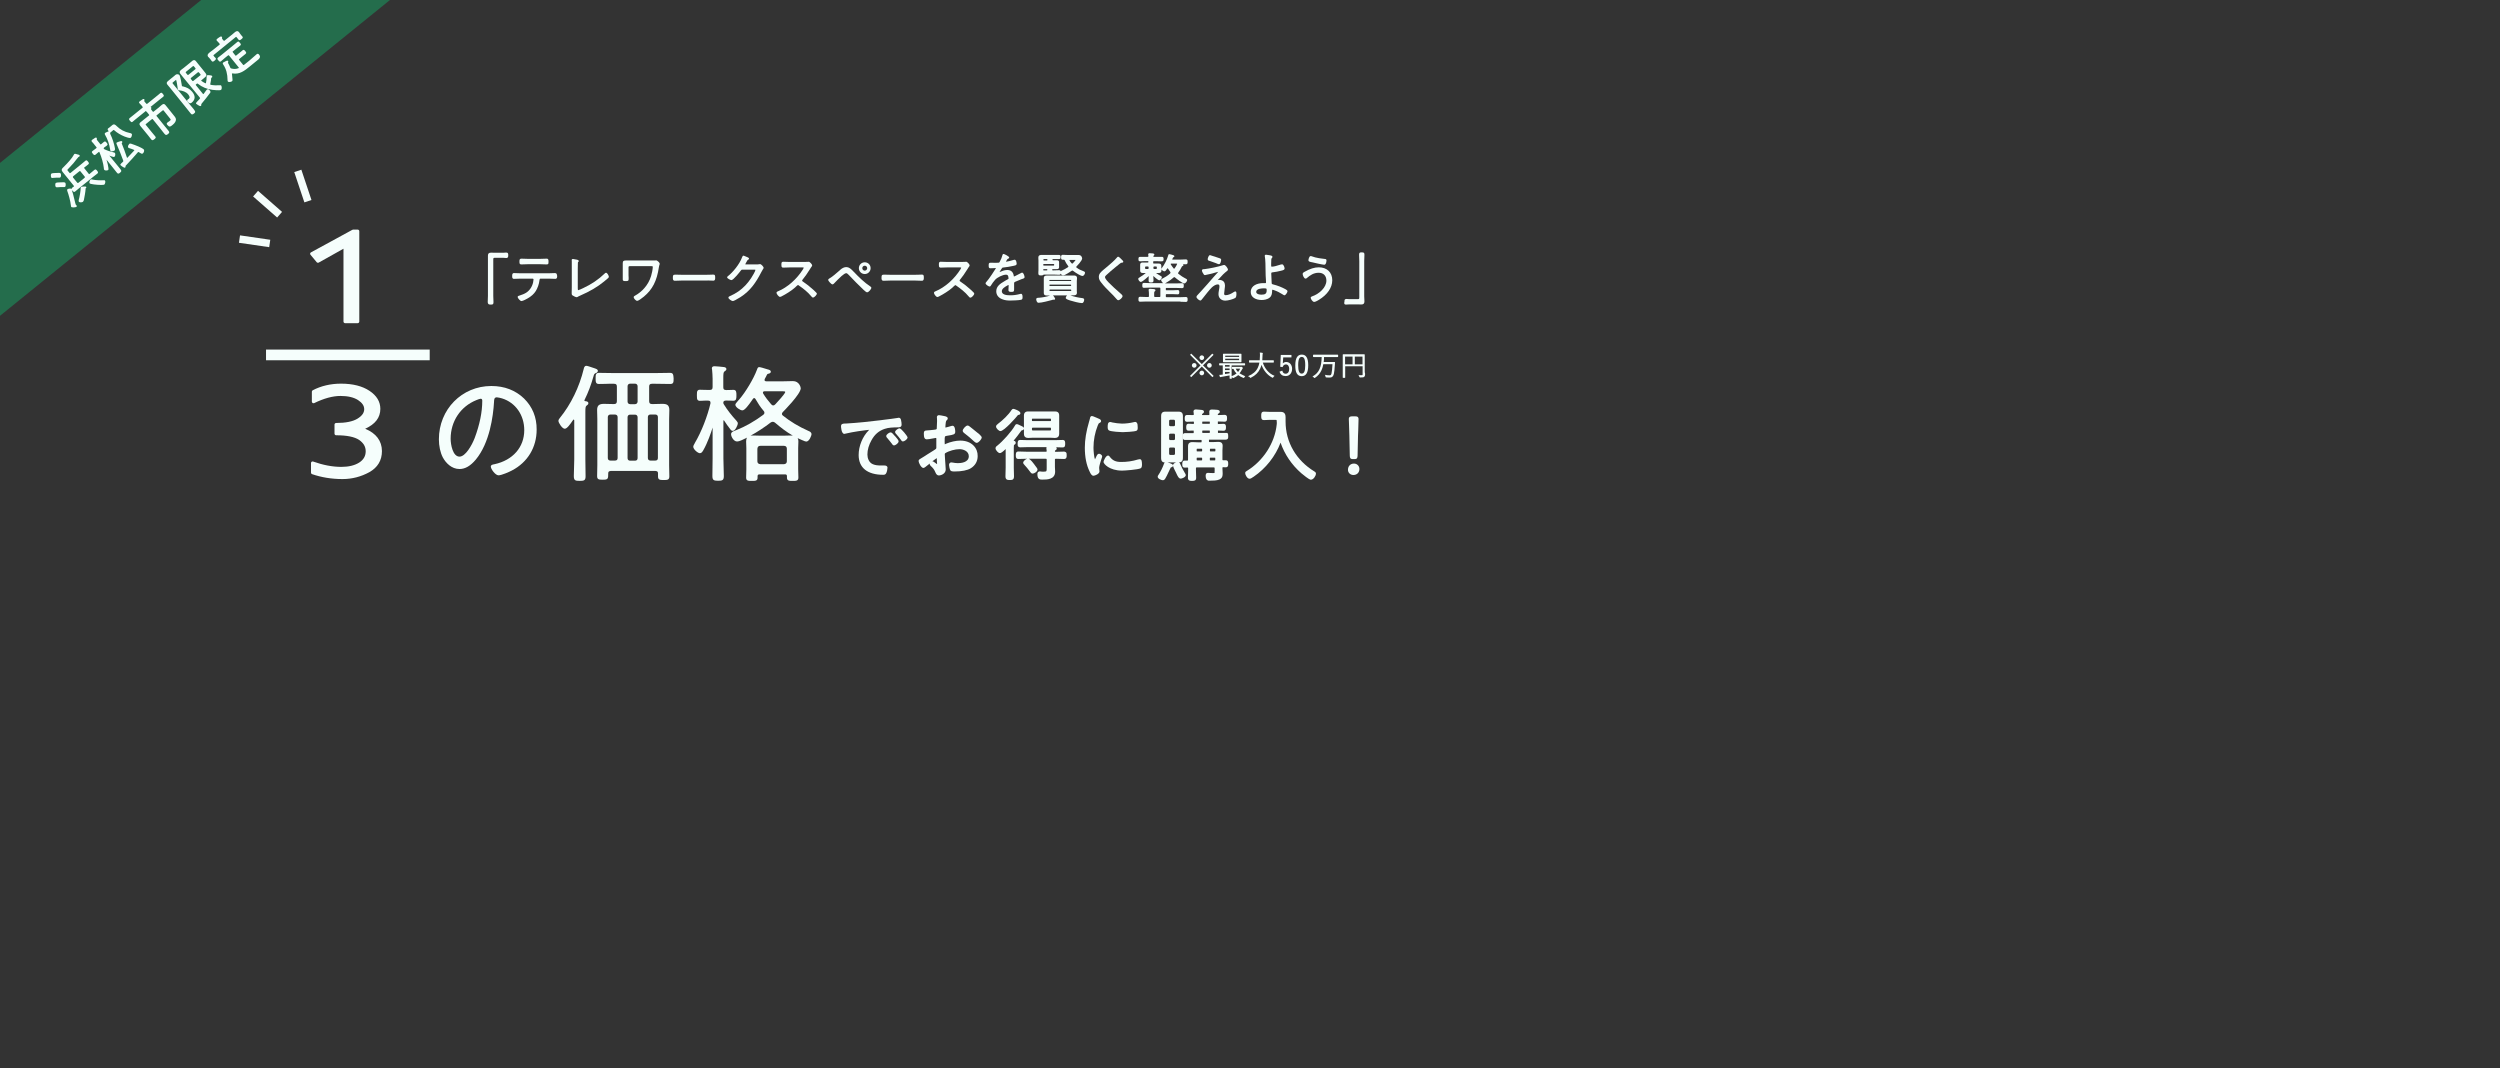 <?xml version="1.0" encoding="utf-8"?>
<!-- Generator: Adobe Illustrator 26.2.1, SVG Export Plug-In . SVG Version: 6.00 Build 0)  -->
<svg version="1.1" id="svg" xmlns="http://www.w3.org/2000/svg" xmlns:xlink="http://www.w3.org/1999/xlink" x="0px" y="0px"
	 viewBox="0 0 2340 1000" style="enable-background:new 0 0 2340 1000;" xml:space="preserve">
<rect x="0" y="0" width="2340" height="1000" fill="#333333" stroke="none"/>
<style type="text/css">
	.st0{fill:#246D4C;}
	.st1{fill:#F5FEFC;}
</style>
<g>
	<polygon class="st0" points="0,295.6 365,0 188.3,0 0,152.5 	"/>
</g>
<g>
	<path class="st1" d="M97,168.7c-3.1,0.2-7.4,0-10.3-0.6l-0.3-0.1c-0.6-0.1-1.2-0.3-1.7,0.1c-0.5,0.4-1.5,2.7-0.8,3.5
		c0.6,0.8,6.8,1.5,10.7,1.5c1.6,0,2.8-0.1,3.1-0.4h0c0.5-0.4,0.7-1.4,0.8-1.8c0.1-0.4,0.2-1.4-0.3-1.9C98,168.6,97.4,168.7,97,168.7
		z"/>
	<path class="st1" d="M68.9,179.5c0.7,0.4,1.3-0.1,1.5-0.3c0.6-0.5,1.2-1,1.8-1.5c0.6-0.5,1.2-1,1.8-1.5l13.5-10.9
		c0.6-0.5,1.2-0.9,1.8-1.4c0.6-0.5,1.2-0.9,1.8-1.4c0.2-0.2,0.8-0.6,0.6-1.4c-0.1-0.4-0.4-0.8-0.8-1.3c-0.7-0.9-1.4-1.7-2.5-0.8
		c-0.6,0.5-1.2,1-1.8,1.5c-0.6,0.5-1.2,1-1.8,1.5l-0.8,0.7c-0.2,0.1-0.4,0.3-0.5,0.3c-0.2,0-0.4-0.2-0.5-0.4l-4-5
		c-0.4-0.5-0.4-0.6,0.1-1c0.6-0.5,1.3-1,2-1.5c0.5-0.4,1-0.8,1.5-1.2c0.3-0.3,0.7-0.7,0.6-1.3c-0.1-0.4-0.4-0.7-0.8-1.3
		c-0.4-0.5-0.7-0.9-1.1-1.1c-0.6-0.3-1.1,0-1.4,0.3c-0.6,0.5-1.3,1.1-1.9,1.6c-0.6,0.5-1.2,1.1-1.8,1.5l-10.1,8.2
		c-0.2,0.2-0.4,0.3-0.6,0.3c-0.1,0-0.3-0.1-0.5-0.4l-1.4-1.7c-0.8-0.9-0.8-0.9,0.8-2.5c3.2-3.2,5.7-6.2,7.9-9.2
		c0.1-0.1,0.2-0.2,0.3-0.3c0.2-0.3,0.6-0.8,0.7-0.9c0.1,0,0.1-0.1,0.2-0.1c0,0,0.1,0,0.1-0.1c0.2-0.1,0.5-0.2,0.6-0.3
		c0.5-0.4,0.6-1,0.2-1.4c-0.2-0.2-0.5-0.4-2.7-0.9l-0.2-0.1c-0.8-0.2-1.5-0.4-1.9,0c-0.3,0.2-0.4,0.5-0.5,0.7
		c-1.6,3-4.9,6.9-10.1,12c-1.3,1.2-1.8,2.3-0.4,4l10.5,13c0.2,0.2,0.2,0.4,0.2,0.4c0,0.1-0.1,0.2-0.2,0.3c-0.2,0.2-0.5,0.4-0.7,0.5
		c-0.2,0.2-0.5,0.4-0.7,0.5c-0.2,0.2-0.8,0.6-0.6,1.4c0,0,0,0,0,0v0c-0.7-0.9-3.3-0.4-3.9,0.1c-0.6,0.5-0.3,1.3-0.2,1.7
		c1.3,3.5,2.9,9.2,3.4,13.7c0.1,0.5,0.1,0.9,0.3,1.2c0.1,0.1,0.3,0.4,1.6,0.4c0.3,0,0.6,0,0.9,0c0.5,0,2-0.2,2.3-0.4
		c0.2-0.2,0.3-0.4,0.4-0.7c0-0.3-0.1-0.5-0.2-0.7c-0.2-0.2-0.4-0.4-0.5-0.5c-0.1-0.1-0.1-0.1-0.2-0.1c-0.1-0.1-0.2-0.6-0.3-0.9
		l-0.1-0.2c-2-8.5-2.9-11.6-3.4-12.8c0.1,0.2,0.3,0.4,0.5,0.6C68.3,178.9,68.6,179.3,68.9,179.5z M68.5,165l5.8-4.7
		c0.2-0.1,0.4-0.2,0.5-0.2c0.2,0,0.4,0.1,0.5,0.3l4,4.9c0.3,0.4,0.2,0.7-0.1,1.1l-5.8,4.7c-0.4,0.3-0.7,0.2-1.1-0.1l-4-4.9
		C68.1,165.6,68.2,165.3,68.5,165z"/>
	<path class="st1" d="M56.3,170.7l-0.5,0c-2.2,0.1-3.1,0.2-3.5,0.5c-0.8,0.6-0.7,3.1-0.1,3.7c0.3,0.4,0.7,0.4,1.1,0.4
		c0.1,0,0.3,0,0.4,0l0.2,0c1.6-0.2,4.2-0.3,5.6-0.2c0.4,0,1,0.1,1.4-0.2c0.5-0.4,0.6-1.4,0.6-1.9c0-0.3,0-1.4-0.4-1.9
		C60.6,170.5,59.1,170.5,56.3,170.7z"/>
	<path class="st1" d="M55.1,166.3c0.6,0.1,1.1,0,1.4-0.3c0.5-0.4,0.6-1.3,0.6-1.8c0-0.4,0-1.4-0.4-1.9c-0.5-0.6-1.7-0.6-3.9-0.4
		l-0.4,0c-0.6,0-3.7,0.1-4.3,0.6c-0.5,0.4-0.5,1.2-0.5,1.9c0,0.3,0.1,1.4,0.4,1.8c0.2,0.3,0.6,0.4,0.9,0.4c0.2,0,0.5,0,0.7-0.1
		C51.3,166.4,53.7,166.2,55.1,166.3z"/>
	<path class="st1" d="M79,174.6l-0.6,0c-1.6,0.1-2.2,0.2-2.5,0.4c-0.3,0.3-0.4,0.7-0.4,0.9l0,0.1c0,2.8-1,8.4-1.8,11.2l0,0.2
		c-0.1,0.4-0.2,1,0.1,1.4c0.3,0.4,1.1,0.6,1.9,0.6c0.7,0,1.5-0.2,1.9-0.5c0.5-0.4,0.6-1,0.8-1.4l0.1-0.2c0.5-2.3,1.5-8,1.6-10.3
		l0-0.2c0-0.1,0-0.3,0-0.4l0,0c0.2-0.2,0.6-0.5,0.7-0.9c0-0.2,0-0.4-0.2-0.6C80.2,174.5,79.5,174.6,79,174.6z"/>
	<path class="st1" d="M129.6,137.1c-2-0.8-4.9-2-6.9-2.6c-0.5-0.1-1.2-0.3-1.7,0.2c-0.3,0.3-0.7,0.9-1,1.5c-0.3,0.8-0.3,1.5,0,1.9
		c0.3,0.4,0.8,0.5,1.1,0.6c1.6,0.5,3.1,1,4.4,1.6c0.1,0.1,0.2,0.1,0.2,0.2c0.1,0.2,0,0.3-0.1,0.4l0,0c-1.6,1.8-3.3,3.5-4.9,5.2
		l-1.4,1.5c-0.3,0.2-0.3,0.2-0.4,0.1c0,0,0,0-0.1-0.2c-1.6-4.8-3.1-9.1-4.9-13.3c0-0.1,0.1-0.2,0.2-0.4l0.1-0.1
		c0.2-0.2,0.5-0.7,0.1-1.3c-0.5-0.6-1.4-0.3-2-0.1c-0.2,0.1-2.5,0.7-3,1.1c-0.6,0.5-0.3,1.2-0.1,1.5l0,0.1
		c2.4,5.5,4.4,10.5,6.1,15.2c0.2,0.7,0.2,0.9-0.3,1.3l-1.3,1.2c-0.8,0.8-1.4,1.3-0.8,2c0.4,0.5,2.2,1.6,2.2,1.6l0.2,0.1
		c0.5,0.3,0.9,0.6,1.3,0.6c0.2,0,0.4-0.1,0.6-0.2c0.4-0.4,0.4-0.8,0.3-1.1l0-0.2c0-0.1,0-0.2,0-0.2c4.6-4.9,8.3-8.9,11.5-12.7
		c0.1-0.1,0.2-0.2,0.2-0.2c0.2-0.2,0.4-0.2,0.7,0l0.3,0.2c0.4,0.2,0.7,0.3,1,0.6c1.2,0.7,1.7,1,2.5,0.4c0.4-0.3,0.8-0.9,1-1.5
		c0.3-0.8,0.3-1.5,0-2C134.3,139.2,129.7,137.1,129.6,137.1z"/>
	<path class="st1" d="M103.1,140c0,0.4,0.1,0.9,0.4,1.3c0.3,0.3,0.7,0.4,1.2,0.4c0.9,0,2-0.4,2.4-0.7c0.7-0.5,0.5-1.5,0.5-2l0-0.1
		c-0.8-4.6-2.4-9.4-4.3-13.3c-0.3-0.5-0.3-0.6-0.1-1c0.1-0.2,0.2-0.5,0.2-0.8c0.3-0.1,0.5-0.3,0.6-0.3c0.2-0.2,0.4-0.4,0.7-0.6
		c0.2-0.2,0.4-0.4,0.6-0.5l0.6-0.5c0.1-0.1,0.4-0.3,0.5-0.3c0,0,0.2,0.1,0.5,0.3c2.8,2.5,6.2,4.5,9.7,5.9c4.3,1.6,5.3,1.5,5.8,1.1
		c0.6-0.5,1-1.6,1.1-2.5c0.1-0.5,0-1-0.3-1.2c-0.3-0.4-0.9-0.5-1.6-0.7l-0.1,0c-4.9-1-9-3.2-12.3-6.5l-0.1-0.1
		c-0.9-0.9-2.2-2.2-3.9-0.9c-0.2,0.2-0.4,0.4-0.7,0.6c-0.2,0.2-0.4,0.4-0.6,0.5l-1.2,1c-0.2,0.2-0.4,0.3-0.7,0.5
		c-0.2,0.2-0.5,0.4-0.7,0.5c-1,0.8-0.4,1.6,0.3,2.5c0.1,0.1,0.2,0.2,0.2,0.3c-0.2,0.1-0.5,0.2-0.6,0.2c-0.2,0.1-2.4,0.9-2.8,1.3
		c-0.2,0.2-0.7,0.7-0.1,1.7C100.7,130.1,102.4,135.2,103.1,140z"/>
	<path class="st1" d="M110.9,156.1c-0.7-0.8-1.3-1.5-1.9-2.3l-6.7-8.2c1.1,0.5,2,0.8,3.5,1.2c0.4,0.1,0.9,0.3,1.4-0.1
		c0.7-0.6,1-2.7,0.4-3.5c-0.3-0.4-0.6-0.4-1-0.5c-3.3-0.8-5.9-1.6-8.9-3c-0.3-0.2-0.3-0.2-0.5-0.5c-0.3-0.4-0.3-0.6,0.2-1
		c0.5-0.4,0.9-0.8,1.5-1.1c0.4-0.3,0.8-0.6,1.2-0.9c1.1-0.9,0.4-1.7-0.3-2.6c-0.7-0.9-1.4-1.7-2.5-0.8c-0.4,0.3-0.7,0.6-1.1,0.9
		c-0.5,0.4-0.9,0.8-1.4,1.2c-0.2,0.1-0.4,0.3-0.5,0.3c-0.2,0-0.4-0.2-0.5-0.4l-2.1-2.6c-0.9-1.1-1.2-1.5-1.1-1.8l0-0.2
		c0.1-0.3,0.2-0.7-0.1-1.1c-0.5-0.7-1.3-0.2-1.6,0c-0.5,0.3-2.3,1.5-2.7,1.8c-0.7,0.6-0.6,1.2-0.3,1.6l0.3,0.4
		c0.7,0.6,1.3,1.4,2,2.3l2,2.5c0.4,0.5,0.4,0.7-0.1,1l-0.6,0.5c-0.8,0.6-1.4,1.1-1.9,1.4c-0.3,0.2-0.6,0.4-0.8,0.6
		c-0.4,0.3-0.9,0.7-0.8,1.3c0.1,0.4,0.4,0.8,0.9,1.4c0.7,0.9,1.4,1.7,2.5,0.9c0.5-0.4,1-0.8,1.4-1.2c0.4-0.4,0.9-0.8,1.3-1.1
		l0.3-0.2c0.4-0.3,0.5-0.2,0.6,0c0,0,0.1,0.1,0.1,0.2c2,4.6,3.6,10.4,4.1,14.8c0,0.1,0,0.2,0,0.3c0,0.5,0.1,1,0.4,1.4
		c0.6,0.8,2.9,0.7,3.5,0.2c0.6-0.4,0.5-1.1,0.4-1.6l0-0.3c-0.3-2.4-0.9-5-1.8-7.8l5.8,7.2c0.6,0.8,1.2,1.6,1.9,2.4
		c0.6,0.8,1.2,1.6,1.9,2.4c0.4,0.5,0.8,1,1.5,1c0,0,0,0,0,0c0.5,0,1-0.3,1.6-0.9c1.2-1,1.6-1.6,0.5-3
		C112.2,157.6,111.6,156.9,110.9,156.1z"/>
	<path class="st1" d="M156.7,100.6c-0.3-0.4-0.6-0.8-0.9-1.1c-0.3-0.4-0.6-0.8-0.9-1.1c-1.4-1.7-2.5-1-3.6-0.1
		c-0.4,0.3-0.8,0.7-1.2,1c-0.4,0.4-0.8,0.7-1.2,1.1l-5,4c-0.2,0.2-0.4,0.3-0.5,0.3c-0.2,0-0.4-0.2-0.5-0.4l-0.7-0.9
		c-0.8-1-0.9-1.1-0.8-1.5l0.1-0.2c0.1-0.3,0.3-0.8,0-1.3c-0.2-0.2-0.4-0.3-0.6-0.3l7.8-6.3c0.7-0.5,1.3-1.1,2-1.6
		c0.7-0.5,1.4-1.1,2-1.6c0.2-0.2,0.8-0.6,0.6-1.3c-0.1-0.4-0.4-0.8-0.8-1.3c-0.8-1-1.4-1.7-2.5-0.8c-0.7,0.5-1.3,1.1-2,1.7
		c-0.6,0.6-1.3,1.1-2,1.6l-8,6.5c-0.2,0.2-0.4,0.3-0.6,0.3c-0.1,0-0.3-0.1-0.5-0.3l-1.2-1.4c-0.7-0.8-0.8-1-0.7-1.2
		c0-0.1,0.1-0.1,0.1-0.2c0.1-0.3,0.3-0.7,0-1.2c-0.3-0.4-0.9-0.5-1.5-0.1l-0.5,0.3c-0.8,0.5-1.8,1.2-2.4,1.7
		c-0.8,0.7-0.6,1.3-0.3,1.6c0.1,0.1,0.2,0.3,0.3,0.3c0.5,0.5,1.1,1.1,1.7,1.8l1,1.3c0.3,0.4,0.4,0.6-0.1,1l-7.9,6.4
		c-0.7,0.5-1.3,1.1-2,1.6c-0.7,0.5-1.4,1-2,1.6c-1.1,0.9-0.5,1.7,0.3,2.6c0.5,0.6,0.8,0.9,1.1,1.1c0.6,0.3,1.2-0.1,1.4-0.3
		c0.7-0.5,1.3-1.1,2-1.7c0.6-0.6,1.3-1.1,2-1.6l8.4-6.8c0,0.1,0.1,0.2,0.2,0.4c0.1,0.1,0.2,0.3,0.4,0.4c0.6,0.5,1,1.1,1.5,1.7
		l0.7,0.9c0.2,0.2,0.3,0.4,0.3,0.5c0,0.1-0.1,0.3-0.4,0.5l-5,4c-0.4,0.3-0.8,0.6-1.2,1c-0.4,0.3-0.9,0.6-1.3,1
		c-1,0.8-1.9,1.8-0.6,3.5c0.3,0.4,0.6,0.7,0.9,1.1c0.3,0.4,0.7,0.8,1,1.2l5.5,6.7c0.5,0.6,0.9,1.2,1.4,1.8c0.5,0.6,1,1.3,1.5,1.9
		c0.3,0.4,0.7,0.8,1.3,0.8c0,0,0.1,0,0.1,0c0.5-0.1,0.9-0.3,1.6-0.9c0.7-0.5,1-0.9,1.2-1.3c0.2-0.6-0.2-1.1-0.5-1.5
		c-0.5-0.6-1-1.2-1.5-1.8c-0.5-0.6-1-1.2-1.5-1.8l-5.6-6.9c-0.2-0.2-0.3-0.4-0.3-0.5c0-0.2,0.2-0.4,0.4-0.5l5.4-4.4
		c0.5-0.4,0.7-0.3,1,0.1l7.5,9.3c0.6,0.7,1.2,1.5,1.7,2.2c0.6,0.7,1.2,1.5,1.8,2.2c1.1,1.3,1.8,1.1,3.1,0.1c1.1-0.9,1.8-1.6,0.6-3
		c-0.6-0.7-1.2-1.5-1.8-2.2c-0.6-0.7-1.2-1.4-1.8-2.2l-7.5-9.3c-0.2-0.2-0.3-0.4-0.3-0.5c0-0.2,0.2-0.4,0.4-0.5l5.4-4.4
		c0.5-0.4,0.7-0.3,1,0.1l5.6,7c0.5,0.6,1,1.2,1,1.6c0,0.2-0.4,0.6-1,1.1c-0.5,0.4-1,0.7-1.4,1c-0.3,0.2-0.6,0.4-0.8,0.6
		c-0.5,0.4-0.9,1.1,0,2.1c1.8,2.2,2.8,1.7,4.1,0.7c1.7-1.3,3.5-2.9,3.9-4.9c0.4-1.6-0.5-2.9-1.4-4L156.7,100.6z"/>
	<path class="st1" d="M205.9,79.8c-2.9,0.2-6.2,0.1-8.6-0.4c-0.2,0-0.3-0.1-0.4-0.2c-0.1-0.1-0.1-0.3-0.1-0.6l0.2-0.9
		c0.3-1.7,0.6-2.9,0.7-4.8c0-0.1,0-0.1,0.1-0.1c0,0,0.1-0.1,0.2-0.1c0.1-0.1,0.2-0.1,0.3-0.2c0.3-0.2,0.4-0.5,0.4-0.7
		c0-0.2-0.1-0.5-0.2-0.7c-0.4-0.5-1.4-0.6-2.5-0.7l-0.2,0c-0.9-0.1-1.6-0.2-2,0.2c-0.4,0.3-0.4,0.8-0.4,1.2
		c-0.1,2.4-0.1,3.4-0.6,5.8c0,0.1-0.1,0.2-0.2,0.3l0,0c-0.1,0.1-0.3,0.1-0.4,0c-1.4-0.6-2.6-1.4-3.7-2.2c0,0-0.1,0-0.1-0.1
		c-0.1-0.1-0.1-0.2-0.1-0.2c0-0.1,0.1-0.2,0.2-0.3l1-0.8c0.4-0.3,0.8-0.6,1.2-1c0.4-0.3,0.8-0.6,1.2-1c1.6-1.3,1.7-2.3,0.5-3.8
		c-0.4-0.5-0.8-0.9-1.1-1.4c-0.4-0.5-0.8-0.9-1.1-1.4l-4.3-5.3c-0.4-0.5-0.8-1-1.2-1.5c-0.4-0.5-0.8-1-1.2-1.5
		c-1.4-1.8-2.7-1.2-3.8-0.2c-0.4,0.3-0.8,0.7-1.2,1c-0.4,0.3-0.8,0.7-1.2,1l-5.3,4.3c-0.4,0.3-0.8,0.6-1.2,0.9
		c-0.4,0.3-0.8,0.6-1.3,1c-1.1,0.9-2,2-0.6,3.8c0.4,0.5,0.8,1,1.2,1.5c0.4,0.5,0.8,1,1.2,1.5L187,91.3c0.4,0.5,0.4,0.7,0,1.1
		c-0.6,0.7-1.1,1.2-1.5,1.7c-0.3,0.3-0.5,0.5-0.7,0.7c-1.3,1.4-1.7,1.8-1.1,2.4c0.2,0.2,0.7,0.6,1.7,1.2l0.6,0.3
		c0.6,0.4,1,0.6,1.5,0.6c0.2,0,0.4-0.1,0.6-0.2c0.3-0.3,0.4-0.7,0.3-1.2c-0.1-0.3-0.1-0.4,0.5-1.1l0.4-0.5c2.4-2.9,4.9-5.9,7.1-9
		l0.1-0.1c0.6-0.8,0.8-1.3,0-2.4c-0.1-0.2-0.6-0.6-1.1-1c-0.8-0.5-1.4-0.2-1.7,0c-0.2,0.1-0.7,0.8-3,4c0,0,0,0.1-0.2,0.2
		c-0.1,0.1-0.2,0.1-0.2,0.1c-0.1,0-0.2-0.1-0.4-0.3l-6.4-7.9c-0.1-0.2-0.3-0.4-0.3-0.5c0-0.2,0.2-0.4,0.4-0.5l0.6-0.5
		c0.4-0.3,0.6-0.4,1,0c4.1,3.2,8.4,5,13.6,5.7c0.1,0,7,0.9,8.1,0c1-0.8,0.7-3.2,0.2-3.9C206.7,79.7,206.2,79.7,205.9,79.8z
		 M180.1,75.7l-1.4-1.7c-0.3-0.5-0.3-0.7,0.1-1.1l6.4-5.2c0.4-0.3,0.7-0.2,1,0.1l1.4,1.7c0.3,0.4,0.3,0.7-0.1,1l-6.5,5.2
		C180.6,76,180.4,76,180.1,75.7z M174.1,67.2l6.4-5.2c0.2-0.1,0.4-0.2,0.5-0.2c0.2,0,0.3,0.1,0.5,0.3l1.4,1.7c0.3,0.4,0.3,0.7-0.1,1
		l-6.4,5.2c-0.4,0.3-0.7,0.3-1-0.1l-1.4-1.7C173.7,67.8,173.7,67.5,174.1,67.2z"/>
	<path class="st1" d="M179.8,100.4c-0.7-0.8-1.3-1.6-2-2.4l-16.1-19.8c-0.1-0.2-0.3-0.4-0.3-0.5c0-0.1,0.1-0.3,0.3-0.5l2.7-2.2
		c0.1-0.1,0.4-0.3,0.4-0.3c0.4,0.6,1.2,5.6,1.4,7.1l0,0.2c0.1,0.8,0.2,1.6,0.5,2c0.4,0.4,0.9,0.5,1.3,0.6l0.2,0
		c2.5,0.3,5.9,1.2,8,3.8c0.6,0.8,1,1.5,1.2,2.2c0.2,0.8-0.1,1.4-0.7,1.9c-0.2,0.2-0.5,0.3-0.8,0.5c0,0-0.1,0-0.1,0.1
		c-0.1,0-0.2,0.1-0.2,0.2c-0.4,0.3-0.7,0.9,0,1.8c0.8,1,1.6,1.5,2.3,1.6c0.7,0,1.2-0.4,1.5-0.6c3.5-2.8,3.7-6.4,0.5-10.2
		c-2.4-2.9-5-4.1-8.9-5.1l-0.1,0c-0.1,0-0.5-0.1-0.6-0.1c-0.1-0.1-0.2-0.7-0.2-1.3c-0.1-1-1.3-8-2.2-9.2c-0.7-0.8-2.6-1.1-3.7-0.1
		c-0.3,0.2-0.6,0.5-0.9,0.8c-0.4,0.3-0.7,0.7-1.1,0.9l-2.6,2.1c-0.4,0.3-0.8,0.6-1.2,1c-0.4,0.3-0.8,0.6-1.2,1
		c-1.4,1.1-1.5,2.2-0.4,3.5c0.3,0.4,0.7,0.9,1.1,1.3c0.4,0.4,0.7,0.8,1.1,1.3l15.5,19.2c0.6,0.8,1.3,1.6,1.9,2.4
		c0.6,0.8,1.3,1.7,2,2.5c0.5,0.6,0.9,1,1.5,1c0,0,0,0,0,0c0.5,0,0.9-0.3,1.6-0.8c1.3-1,1.6-1.7,0.5-3.1
		C181.2,102,180.5,101.2,179.8,100.4z"/>
	<path class="st1" d="M195.4,53.7c0.2,0.3,0.5,0.6,0.8,0.9l1,1.2c0.1,0.2,0.3,0.4,0.4,0.6c0.2,0.2,0.3,0.5,0.5,0.7
		c0.3,0.4,0.7,0.6,1,0.6c0.6,0,1.1-0.5,1.7-0.9c0.9-0.8,1.8-1.5,1-2.5c-0.2-0.2-0.4-0.4-0.6-0.6c-0.2-0.2-0.4-0.4-0.5-0.5l-0.7-0.9
		c-0.2-0.2-0.3-0.4-0.2-0.5c0-0.1,0.1-0.3,0.4-0.5l20.3-16.5c0.5-0.4,0.6-0.4,1,0.1l0.7,0.9c0.2,0.2,0.3,0.4,0.5,0.6
		c0.2,0.2,0.3,0.5,0.5,0.7c0.9,1.1,1.9,0.3,2.7-0.4c0.6-0.5,1-0.8,1.2-1.2c0.3-0.6,0-1.1-0.3-1.4c-0.2-0.2-0.4-0.4-0.5-0.6
		c-0.2-0.2-0.3-0.3-0.5-0.5l-0.9-1.2c-0.3-0.3-0.5-0.7-0.7-1c-0.2-0.3-0.4-0.5-0.5-0.7c-1.5-1.9-3.3-0.4-3.9,0.1
		c-0.6,0.5-1.2,1-1.8,1.5c-0.6,0.5-1.1,1-1.7,1.4l-6.1,4.9c-0.1,0.1-0.3,0.3-0.5,0.2c-0.2,0-0.3-0.2-0.5-0.3l-0.7-0.8
		c-0.7-0.8-0.8-1.1-0.7-1.4l0-0.2c0.1-0.3,0.2-0.7-0.2-1c-0.5-0.7-1.3-0.2-1.7,0c-0.6,0.4-2.2,1.4-2.7,1.9c-0.9,0.7-0.5,1.4-0.3,1.7
		c0.1,0.1,0.1,0.1,0.2,0.2c0,0,0.1,0.1,0.1,0.1c1,1,1.7,1.7,2.3,2.5c0.3,0.4,0.4,0.6-0.1,1l-6,4.8c-0.7,0.5-1.3,1-1.9,1.4
		c-0.5,0.4-0.9,0.7-1.3,1c-1,0.8-1.5,1.4-1.7,1.9c-0.3,0.8-0.2,1.5,0.4,2.3C195,53.3,195.2,53.5,195.4,53.7z"/>
	<path class="st1" d="M242.4,51c-0.6-0.7-1.4-0.9-2.1-0.3c-0.2,0.1-0.7,0.6-1.5,1.3c-1.6,1.4-3.9,3.5-5.5,4.8
		c-1.6,1.3-3.2,2.6-4.9,3.9c-0.5,0.4-0.6,0.3-1-0.2l-3.5-4.3c-0.2-0.2-0.3-0.4-0.3-0.5c0-0.1,0.1-0.3,0.4-0.5l2.8-2.3
		c0.5-0.4,1-0.8,1.5-1.2c0.5-0.4,1-0.8,1.5-1.2c1.2-1,0.5-1.8-0.2-2.6c-0.4-0.5-0.7-0.9-1.1-1.1c-0.6-0.3-1.1,0-1.5,0.3
		c-0.5,0.4-1,0.8-1.5,1.3c-0.5,0.4-1,0.8-1.5,1.2l-2.8,2.3c-0.5,0.4-0.7,0.4-1-0.1L218,49c-0.1-0.2-0.3-0.4-0.3-0.5
		c0-0.2,0.2-0.4,0.4-0.5l3.1-2.5c0.6-0.5,1.2-1,1.8-1.4c0.6-0.5,1.2-0.9,1.8-1.4c1.2-1,0.5-1.7-0.2-2.6c-0.4-0.5-0.8-0.9-1.1-1.1
		c-0.6-0.3-1.1,0-1.4,0.3c-0.6,0.5-1.2,1-1.8,1.5c-0.6,0.5-1.2,1-1.8,1.5l-10.8,8.8c-0.6,0.5-1.2,0.9-1.8,1.4
		c-0.6,0.5-1.2,0.9-1.8,1.4c-1.1,0.9-0.5,1.8,0.3,2.6c0.4,0.5,0.7,0.9,1.1,1.1c0.7,0.3,1.3-0.1,1.4-0.3c0.6-0.5,1.2-1,1.8-1.5
		c0.6-0.5,1.2-1,1.7-1.5l3-2.4c0.4-0.3,0.6-0.4,1,0.1l9,11.1c0.1,0.1,0.2,0.3,0.2,0.4c0,0,0,0.1-0.2,0.2c0,0-0.1,0.1-0.1,0.1
		c-2.6,1-4.4,0.9-6.8,0.3c-0.4-0.1-0.6-0.2-0.8-0.5c-0.1-0.1-0.1-0.2-0.2-0.4c0-0.1-0.1-0.2-0.1-0.2c-0.6-1.4-0.9-2.2-1.7-3.6
		l-0.1-0.1c-0.3-0.5-0.3-0.5-0.1-0.9c0.2-0.4,0.3-0.9,0-1.3c-0.5-0.6-1.3-0.3-1.9,0l-0.4,0.2c-1.5,0.8-2.1,1.1-2.3,1.2
		c-0.8,0.7-0.2,1.5,0,1.9l0.1,0.1c2.8,4.3,3.9,8.6,4,14.7c0,0.3,0,0.7,0.3,1.1c0.3,0.3,0.7,0.5,1.3,0.5c1,0,2.1-0.4,2.5-0.7
		c0.6-0.5,0.6-1.2,0.5-1.8c-0.1-1.3-0.3-3.9-0.5-5.2c0-0.3,0-0.3,0.1-0.3c0.1-0.1,0.1-0.1,0.3-0.1c6.8,1.2,11.4-2.5,16.3-6.5
		l8.1-6.6C243.1,54.4,244.2,53.2,242.4,51z"/>
</g>
<g>
	<path class="st1" d="M1120,342c0-1.2-1-2.2-2.2-2.2c-1.2,0-2.2,1-2.2,2.2c0,1.2,1,2.2,2.2,2.2C1119,344.2,1120,343.2,1120,342z"/>
	<path class="st1" d="M1122.7,349.1c0,1.2,1,2.2,2.2,2.2s2.2-1,2.2-2.2c0-1.2-1-2.2-2.2-2.2S1122.7,347.9,1122.7,349.1z"/>
	<path class="st1" d="M1129.8,342c0,1.2,1,2.2,2.2,2.2c1.2,0,2.2-1,2.2-2.2c0-1.2-1-2.2-2.2-2.2
		C1130.8,339.8,1129.8,340.7,1129.8,342z"/>
	<path class="st1" d="M1122.7,334.8c0,1.2,1,2.2,2.2,2.2s2.2-1,2.2-2.2s-1-2.2-2.2-2.2S1122.7,333.6,1122.7,334.8z"/>
	<polygon class="st1" points="1115,353 1124.9,343.1 1134.8,353 1136,351.9 1126,342 1135.9,332.1 1134.7,331 1124.9,340.8 
		1115,331 1113.9,332.1 1123.7,342 1113.8,351.9 	"/>
	<path class="st1" d="M1160.2,349.4c0.9-1,1.6-2.2,2.3-3.5c0.2-0.4,0.4-0.7,0.5-0.8c0.2-0.1,0.3-0.3,0.3-0.6c0-0.3-0.2-0.5-0.6-0.8
		c-0.4-0.3-0.5-0.4-0.8-0.4c-0.1,0-0.3,0-0.4,0.1c-0.1,0-0.2,0-0.3,0h-4.7c-1.7,0-2.4,0-2.7,0c-0.1,0-0.1,0-0.2,0
		c-0.3,0-0.5,0.1-0.5,0.5v0.9c0,0.3,0.1,0.5,0.5,0.5l0.1,0c0.1,0,0.4,0,0.8,0c0.8,1.8,1.8,3.2,2.9,4.3c-1.3,1-2.8,1.8-4.6,2.5h0
		c0-0.4,0-0.9,0-1.4v-8.7h8.7c2,0,2.9,0,3.2,0c0.1,0,0.1,0,0.2,0c0.3,0,0.5-0.1,0.5-0.5v-1c0-0.3-0.1-0.5-0.5-0.5c0,0-0.1,0-0.2,0
		c-0.3,0-1.2,0-3.2,0h-16.5c-1.9,0-2.8,0-3.2,0c-0.1,0-0.1,0-0.2,0c-0.3,0-0.5,0.1-0.5,0.5v1c0,0.3,0.1,0.5,0.5,0.5c0,0,0.1,0,0.2,0
		c0.3,0,1.1,0,2.7,0v8.6l-0.8,0.1c-0.8,0.1-1.4,0.1-2.2,0.2l-0.3,0l0.1,0.3c0.1,0.6,0.2,0.9,0.4,1.3c0.1,0.3,0.3,0.5,0.5,0.5
		c0.2,0,0.3-0.1,0.4-0.1l0.1,0c0.1,0,0.4-0.1,0.9-0.2c2.6-0.4,5.3-0.9,7.3-1.3c0,1.4,0,2.1,0,2.4c0,0.1,0,0.2,0,0.2
		c0,0.3,0.1,0.5,0.5,0.5h1.1c0.3,0,0.5-0.1,0.5-0.5c0,0,0-0.1,0-0.2c0-0.2,0-0.5,0-1.1c0.2,0.1,0.3,0.4,0.5,0.7
		c0.2,0.3,0.3,0.5,0.6,0.5c0.1,0,0.3-0.1,0.4-0.1l0.1,0c1.7-0.8,3.2-1.7,4.4-2.7c1.4,1.1,2.9,1.9,4.7,2.6c0.6,0.2,0.7,0.1,1-0.4
		c0.2-0.4,0.4-0.7,0.6-0.9l0.3-0.3l-0.4-0.1C1163.2,351,1161.6,350.3,1160.2,349.4z M1146.6,343.2v-1.5h4.3v1.5H1146.6z
		 M1146.6,346.4v-1.5h4.3v1.5H1146.6z M1150.9,348.1v1.3c-1.7,0.3-3.1,0.5-4.3,0.7v-2H1150.9z M1160.8,345.1c-0.6,1.2-1.2,2.2-2,3.1
		c-0.9-0.9-1.6-1.9-2.2-3.1H1160.8z"/>
	<path class="st1" d="M1145.4,331.1c-0.1,0-0.2,0-0.2,0c-0.4,0-0.5,0.2-0.5,0.5c0,0,0,0.1,0,0.2c0,0.3,0,0.8,0,2v2.5
		c0,1.2,0,1.7,0,2c0,0.1,0,0.2,0,0.2c0,0.3,0.1,0.5,0.5,0.5c0,0,0.1,0,0.2,0c0.4,0,1.4,0,3.5,0h8.8c2.2,0,3.2,0,3.6,0l0.2,0
		c0.3,0,0.5-0.1,0.5-0.5c0,0,0-0.1,0-0.2c0-0.3,0-0.8,0-2v-2.5c0-1.2,0-1.7,0-2c0-0.1,0-0.1,0-0.2c0-0.3-0.1-0.5-0.5-0.5l-0.2,0
		c-0.4,0-1.4,0-3.6,0h-8.8C1146.8,331.1,1145.8,331.1,1145.4,331.1z M1146.8,334.1v-1.2h13v1.2H1146.8z M1159.8,335.8v1.3h-13v-1.3
		H1159.8z"/>
	<path class="st1" d="M1169.8,353.2c0.2,0.3,0.3,0.5,0.6,0.5c0.1,0,0.2,0,0.4-0.1l0.1-0.1c4.2-2.1,6.8-4.7,8.6-8.4
		c0.5-1.1,0.9-2.3,1.3-3.6c1.8,5.2,5.5,9.6,9.9,11.9c0.2,0.1,0.4,0.2,0.5,0.2c0.3,0,0.4-0.3,0.6-0.5c0.2-0.4,0.6-0.8,0.9-1l0.3-0.3
		l-0.4-0.2c-4.8-1.9-8.8-6.5-10.6-12.2h6.3c2.1,0,3,0,3.3,0l0.2,0c0.4,0,0.5-0.2,0.5-0.5v-1.2c0-0.3-0.1-0.5-0.5-0.5l-0.2,0
		c-0.4,0-1.3,0-3.3,0h-6.8c0.1-1.2,0.2-2.5,0.2-4c0-1.1,0.1-1.7,0.2-1.9l0-0.1c0.1-0.1,0.1-0.3,0.1-0.5c0-0.2-0.1-0.4-0.6-0.5
		c-0.7-0.1-1.5-0.1-1.9-0.2l-0.3,0l0,0.3c0.1,0.8,0.2,1.4,0.1,2.9c0,1.6-0.1,2.9-0.2,4h-6c-2.1,0-3,0-3.3,0l-0.2,0
		c-0.3,0-0.5,0.1-0.5,0.5v1.2c0,0.3,0.1,0.5,0.5,0.5l0.2,0c0.4,0,1.3,0,3.3,0h5.7c-0.3,1.8-0.8,3.4-1.5,4.8c-1.6,3.4-4.6,6-8.7,7.7
		l-0.4,0.2l0.4,0.3C1169.3,352.7,1169.6,352.9,1169.8,353.2z"/>
	<path class="st1" d="M1201.1,334.5h7.7v-2.3h-10l-0.5,11.1l2.2,0.3l0.1-0.2c0.5-1.4,1.6-2.3,3-2.3c1.9,0,3.1,1.6,3.1,4.2
		c0,2.8-1.3,4.5-3.3,4.5c-1.6,0-2.6-0.8-3.1-2.6l-0.1-0.3l-2.6,1l0.1,0.2c0.9,2.6,2.8,3.9,5.7,3.9c3.6,0,6-2.8,6-6.8
		c0-3.7-2.3-6.4-5.5-6.4c-1.2,0-2.4,0.5-3.2,1.3c0-0.5,0.1-1,0.1-1.4L1201.1,334.5z"/>
	<path class="st1" d="M1218.4,352.1c4.1,0,6.1-3.4,6.1-10.2c0-6.8-2-10-6-10c-4.1,0-6.1,3.3-6.1,10.1
		C1212.3,348.8,1214.3,352.1,1218.4,352.1z M1218.4,334.1c1.7,0,3.3,0.9,3.3,7.7c0,5.5-1,7.9-3.3,7.9c-2.3,0-3.3-2.4-3.3-7.9
		C1215.1,335.1,1216.8,334.1,1218.4,334.1z"/>
	<path class="st1" d="M1252.1,332l-0.2,0c-0.4,0-1.3,0-3.3,0H1233c-2,0-2.9,0-3.3,0c-0.1,0-0.2,0-0.2,0c-0.3,0-0.5,0.1-0.5,0.5v1.2
		c0,0.3,0.1,0.5,0.5,0.5c0,0,0.1,0,0.2,0c0.4,0,1.3,0,3.3,0h4.1c-0.1,4.9-0.8,8.5-2,11.2c-1.3,2.9-3.3,5.1-6.3,6.8l-0.4,0.2l0.4,0.2
		c0.3,0.2,0.8,0.5,1,0.8c0.2,0.3,0.3,0.4,0.6,0.4c0.1,0,0.2-0.1,0.4-0.1l0.1-0.1c2.7-1.8,4.8-4.2,6.1-7.2c0.7-1.6,1.3-3.4,1.6-5.5
		h8.6c-0.2,4.3-0.5,6.4-0.9,8.6c-0.3,1.4-0.8,1.8-1.8,1.8c-1.3,0-2.5-0.1-3.9-0.4l-0.5-0.1l0.2,0.4c0.1,0.3,0.3,0.7,0.4,1.3
		c0.1,0.7,0.2,0.7,0.9,0.8c1,0.1,1.9,0.1,3.1,0.1c2.1,0,3.2-1,3.8-3.4c0.3-1.6,0.8-4.7,0.9-8.1c0-0.4,0-0.9,0.1-1.3
		c0-0.4,0-0.9,0.1-1.3c0-0.3-0.2-0.5-0.5-0.5c0,0-0.1,0-0.2,0c-0.3,0-1.2,0-3.1,0h-6.8c0.2-1.3,0.3-2.8,0.3-4.6h9.2c2,0,2.9,0,3.3,0
		l0.2,0c0.3,0,0.5-0.1,0.5-0.5v-1.2C1252.5,332.1,1252.4,332,1252.1,332z"/>
	<path class="st1" d="M1277.4,346.8v-9.6c0-2.8,0-4.3,0-4.9l0-0.2c0-0.3-0.1-0.5-0.5-0.5l-0.2,0c-0.4,0-1.4,0-3.5,0H1261
		c-2.1,0-3.1,0-3.5,0c-0.1,0-0.2,0-0.2,0c-0.4,0-0.5,0.2-0.5,0.5l0,0.2c0,0.5,0,1.9,0,4.8v11.1c0,2.8,0,4.2,0,4.8l0,0.2
		c0,0.3,0.1,0.5,0.5,0.5h1.3c0.3,0,0.5-0.1,0.5-0.5l0-0.2c0-0.5,0-1.9,0-4.4v-5.8h16.3v7.7c0,0.6-0.1,0.7-0.9,0.7
		c-0.6,0-1.7,0-2.5-0.1l-0.5,0l0.3,0.4c0.2,0.3,0.4,0.7,0.5,1.1c0.2,0.6,0.3,0.7,0.9,0.7c2.3,0,3.2-0.1,3.7-0.6
		c0.5-0.4,0.8-1,0.8-1.9c0-0.3,0-0.7,0-1.2C1277.4,349.1,1277.4,348.2,1277.4,346.8z M1275.3,333.8v7.2h-7.2v-7.2H1275.3z
		 M1266,333.8v7.2h-7v-7.2H1266z"/>
	<path class="st1" d="M842,400.9c-1.2,0-4.2,1.9-4.2,3.5c0,0.6,0.4,1.1,0.7,1.5l0.1,0.1c0,0,0,0.1,0.1,0.1c1.4,1.5,3.4,4,4.7,5.8
		l0.1,0.2c0.3,0.4,0.8,1.1,1.7,1.1c1.3,0,4.3-2.1,4.3-3.8C849.4,408.2,843.5,400.9,842,400.9z"/>
	<path class="st1" d="M827.7,435.7c-0.4,0-0.9,0-1.4,0c-0.5,0-1,0-1.4,0c-3.1,0-5.6-0.2-7.9-1.2c-3.8-1.6-5.1-5.8-5.1-9.1
		c0-4.4,1.3-8.9,3.9-13.5c3-5.4,6.9-8.7,12.3-10.5c3.8-1.3,7.8-1.3,12-1.4c1.7,0,3.8,0,3.8-2.6c0-0.9-0.2-3.1-0.5-4.1
		c-0.1-0.7-0.5-2.3-2.2-2.3c-0.3,0-0.7,0.1-1.1,0.2c-3.6,0.6-7.8,1.1-11.9,1.6c-1.6,0.2-3.2,0.4-4.6,0.6c-10,1.2-20.7,2.4-31.5,3
		l-0.9,0c-2.2,0.1-4,0.2-4,2.6c0,0.1,0.2,7.1,3.1,7.1c0.4,0,0.7-0.1,1-0.2c0.1,0,0.2-0.1,0.4-0.1c3.7-0.9,7.5-1.5,11.1-2.1
		c0.5-0.1,1.5-0.2,2.7-0.4c2.4-0.3,6.5-0.9,8.1-1c0,0-0.1,0.1-0.1,0.1l-0.4,0.4c-5.8,5.9-9.4,14.7-9.4,23.1c0,11.9,8.2,18.5,23,18.5
		c1.4,0,2.2-0.3,2.9-1.7c0.6-1.2,1.1-3.7,1.1-5.1C830.4,435.7,828.5,435.7,827.7,435.7z"/>
	<path class="st1" d="M837.5,408c-1.8-2.2-2.9-3.3-3.9-3.3c-1.2,0-4.1,1.9-4.1,3.5c0,0.6,0.4,1,0.6,1.4c0,0.1,0.1,0.1,0.1,0.1
		c0,0,0.1,0.1,0.1,0.1c1.6,1.9,3.3,3.9,4.7,5.8c0.2,0.4,0.8,1.3,1.8,1.3c1.4,0,4.3-2.1,4.3-3.8c0-0.8-0.8-2-2.9-4.4L837.5,408z"/>
	<path class="st1" d="M914.7,404.9L914.7,404.9c-0.9-0.7-2.1-1.7-3.3-2.7c-1.4-1.2-2.9-2.4-3.9-3.1l-0.6,0.8l0.6-0.8
		c-0.4-0.3-1.1-0.8-1.9-0.8c-1.6,0-4.5,3.3-4.5,4.8c0,1.1,0.8,1.7,1.3,2.2c0.1,0.1,0.2,0.1,0.3,0.2c3.1,2.3,6.2,5,9.3,7.9l0.2,0.1
		c0.5,0.4,1.1,1,2,1c1.8,0,4.7-3.4,4.7-5.1C918.9,408.3,915.7,405.5,914.7,404.9z"/>
	<path class="st1" d="M898.8,412.4c-4,0-9,1.1-13.5,3c0,0-0.1,0-0.1,0.1c-0.2,0.1-0.6,0.3-0.9,0.4c-0.1-0.3-0.1-0.9-0.1-1.8l0-1.4
		c0-4.4,0-4.4,2.1-4.8l0.7-0.1c5.6-0.9,7.1-1.2,7.1-3.7c0-1.3-0.2-5.6-2.5-5.6c-0.4,0-0.8,0.1-1.2,0.2c-0.1,0-0.2,0.1-0.2,0.1
		c0,0-0.1,0-0.1,0c-0.7,0.3-4.6,1.3-5.1,1.4l-0.1-0.1v-0.7c0.1-0.7,0.1-1.3,0.1-1.8c0.2-2,0.3-3.3,0.9-4c0.4-0.3,1.2-1,1.2-2
		c0-1.2-1.3-1.6-1.8-1.8l-0.2-0.1c0,0-0.1,0-0.1,0c-0.3-0.1-0.7-0.1-1.3-0.3c-2.3-0.5-4.2-0.8-4.9-0.8c-1.1,0-1.9,0.8-1.9,1.9
		c0,0.2,0,0.4,0.1,0.6c0,0.1,0,0.1,0,0.3c0.1,1,0.1,1.9,0.1,2.5c0,0.7-0.2,6.8-0.3,7.3c-0.1,0.4-0.3,0.8-1.5,0.9l-1.4,0.2
		c-2.2,0.2-4.4,0.5-6.6,0.6c-1.9,0.1-2.6,0.6-2.6,3c0,3.8,0.8,5.3,2.8,5.3c0.6,0,1.5-0.1,2.2-0.2c0.7-0.1,5.9-1,6.2-1.1
		c0.2,0,0.5,0,0.5,0.7c0,1.4,0,2.7,0,4.1c0,1.3,0,2.7,0,4c0,1.3,0,1.3-2.5,2.9l-0.3,0.2c-1.9,1.1-3.8,2.4-5.6,3.5
		c-2,1.3-4.1,2.7-6.2,3.9l-0.3,0.2c-0.7,0.4-1.7,0.9-1.7,2.1c0,1.6,2.4,6.5,4.5,6.5c0.6,0,1.1-0.4,1.5-0.7l0.2-0.1
		c0.8-0.7,2.5-2,4.3-3.4c0,0.2-0.1,0.3-0.1,0.5c0,1,0.9,1.7,1.2,2c2,1.9,3,3.1,4,5.5l0.1,0.2c0.5,1.2,1.3,3,3.3,3
		c2.2,0,6.4-1.7,6.4-5.6c0-0.3-0.1-1.8-0.3-4.8c-0.1-1.8-0.3-3.6-0.3-4.3c-0.1-1.3-0.3-4-0.3-5.1c0-0.4,0.2-0.9,0.4-1
		c3.7-2.3,9.3-3.8,13.5-3.8c3.3,0,8.6,1.8,8.6,6.6c0,6.1-7.9,6.5-10.3,6.5c-1.9,0-3.4-0.3-4.5-0.5c-0.7-0.1-1.2-0.2-1.6-0.2
		c-1.2,0-2.1,1-2.1,2.4c0,1.1,0.6,4,1.3,5.1c0.5,0.7,1.6,1,3.7,1c7,0,12.3-1.1,15.5-3.1c4.1-2.6,6.3-6.5,6.3-11.3
		C915.3,419.5,909.6,412.4,898.8,412.4z M877.1,434.4c-0.1,0-0.1-0.1-0.2-0.1c-0.3-0.1-0.9-0.6-1.4-1c-1.3-1-2.1-1.5-2.8-1.5
		c0,0,0,0-0.1,0c1.8-1.3,3.4-2.5,4.2-3c0,0.4,0,0.9,0.1,1.4c0,0.3,0,0.7,0,1c0,0.7,0.1,1.9,0.2,2.8
		C877.1,434.2,877.1,434.3,877.1,434.4z M877,428.7C877,428.7,877,428.7,877,428.7l0-1L877,428.7z"/>
	<path class="st1" d="M995.8,422.7c-1.2,0-2.4,0-3.6,0.1c-1.2,0-2.3,0.1-3.5,0.1h-0.6c-0.6,0-0.7,0-0.7-0.6c0.1-0.5,0.1-0.5,0.3-0.7
		l0.2-0.1c0.4-0.3,1.2-0.7,1.2-1.6c0-0.6-0.2-1-0.6-1.3c0.8,0,1.6,0,2.3,0.1c1.3,0,2.5,0.1,3.8,0.1c2.4,0,2.4-1.9,2.4-3.5
		c0-1.6,0-3.5-2.4-3.5c-1.2,0-2.5,0-3.7,0.1c-1.2,0-2.5,0.1-3.8,0.1h-24.8c-1.2,0-2.4,0-3.7-0.1c-1.2,0-2.5-0.1-3.7-0.1
		c-2.4,0-2.4,2-2.4,3.5v0.2c0,1.1,0,2,0.7,2.6c0.4,0.4,1,0.6,1.8,0.6c1.2,0,2.5,0,3.7-0.1c1.2,0,2.4-0.1,3.7-0.1h17.2
		c-0.1,0.3-0.2,0.7-0.2,0.9c0,0.1,0,0.6,0.1,1.1c0.1,0.5,0.2,1.5,0.2,1.6c0,0.7-0.1,0.7-0.7,0.7h-18.5c-1.2,0-2.4,0-3.6-0.1
		c-1.2,0-2.4-0.1-3.6-0.1c-2.5,0-2.5,2-2.5,3.5c0,1.6,0,3.5,2.5,3.5c1.2,0,2.4,0,3.6-0.1c1.2,0,2.4-0.1,3.6-0.1h0.8
		c-1.5,0.6-3.6,2.2-3.6,3.7c0,0.8,0.7,1.6,1.3,2.2c1.6,1.7,3.2,3.6,5.1,6.2c0.1,0.1,0.1,0.2,0.2,0.3c0.5,0.6,1.1,1.5,2.3,1.5
		c1.4,0,4.5-1.9,4.5-3.8c0-0.8-0.6-1.7-2.2-3.7c-0.4-0.5-0.8-1-1.1-1.5c-0.5-0.7-3-4.1-4.9-4.9h15.8c0.8,0,1,0.1,1,1v7.3
		c0,1.6,0,2.7-0.3,3.2c-0.3,0.4-1.2,0.6-2.9,0.6c-0.6,0-1.2,0-1.8-0.1c-0.4-0.1-0.9-0.2-1.3-0.2c-1.5,0-2.4,0.9-2.4,2.4
		c0,2.2,0.4,3.6,1.2,4.4c0.8,0.8,1.9,0.9,2.9,0.9c0.1,0,0.2,0,0.3,0l0.3,0c4.2,0,11.9,0,11.9-7.5c0-0.7,0-1.5-0.1-2.2
		c0-0.7-0.1-1.4-0.1-2.1v-6.7c0-0.9,0.2-1,1-1h0.4c1.1,0,2.3,0,3.5,0.1c1.2,0,2.4,0.1,3.6,0.1c2.5,0,2.5-1.9,2.5-3.5V426
		c0-1.1,0-2-0.7-2.7C997.1,422.8,996.3,422.7,995.8,422.7z"/>
	<path class="st1" d="M946.7,383.9c-2.7,4.3-8.3,9.6-12.6,12.8l-0.1,0.1c-0.7,0.5-1.7,1.3-1.7,2.5c0,1.6,2.6,4.2,4.1,4.2
		c3.5,0,15-13.1,16.3-14.9c0.1-0.1,0.2-0.2,0.2-0.2c0,0,0,0,0.2,0c1.2,0,2-0.7,2-1.7c0-2.1-5.9-4-6.4-4
		C947.6,382.7,947.1,383.3,946.7,383.9z"/>
	<path class="st1" d="M948.7,412.5c2.3-2.7,4.6-5.7,6.9-8.9c0.6-0.8,0.6-0.8,0.9-0.8c0,0,0.1,0,0.1,0c1-0.2,1.6-0.7,1.8-1.4v1.4
		c0,0.5,0,1.1,0,1.6c0,0.6,0,1.1,0,1.7c0,3.8,3.1,3.8,4.3,3.8c0.7,0,1.4,0,2.1-0.1c0.7,0,1.3-0.1,2-0.1h16.3c0.7,0,1.3,0,2,0.1
		c0.7,0,1.4,0.1,2.1,0.1c1,0,4.2,0,4.2-3.8c0-0.6,0-1.1,0-1.7c0-0.5,0-1.1,0-1.6v-10.6c0-0.5,0-1.1,0-1.6c0-0.6,0-1.1,0-1.7
		c0-3.4-2.3-3.8-4.1-3.8c-0.7,0-1.5,0-2.2,0c-0.7,0-1.3,0-2,0h-16.3c-0.7,0-1.5,0-2.2,0c-0.7,0-1.4,0-2.1,0c-1,0-4.1,0-4.1,3.8
		c0,0.6,0,1.1,0,1.7c0,0.5,0,1.1,0,1.6v8.5c-0.2-1-1.3-1.5-2-1.8l-0.4-0.2c-2.5-1.2-3.5-1.7-4.2-1.7c-1.2,0-1.6,0.9-1.8,1.3
		c-3.3,5.8-11.5,14.8-16.4,18.7c-0.7,0.5-1.8,1.2-1.8,2.6c0,1.6,2.4,4.5,4.1,4.5c1,0,2.5-1,5.4-3.8v17.4c0,1.3-0.1,2.7-0.1,4
		c-0.1,1.3-0.1,2.7-0.1,4.1c0,3.2,1.7,3.5,4,3.5c2.4,0,4-0.2,4-3.5c0-1.3,0-2.7-0.1-4c0-1.3-0.1-2.7-0.1-4v-18.5
		c0-2.4,0.1-2.8,0.5-3l0.2-0.1c0.4-0.3,1.1-0.7,1.1-1.7C950.8,412.9,949.4,412.6,948.7,412.5z M983.7,393.7c0,0.3-0.1,0.4-0.4,0.4
		h-17c-0.3,0-0.4-0.1-0.4-0.4v-1.4c0-0.3,0.1-0.4,0.4-0.4h17c0.3,0,0.4,0.1,0.4,0.4V393.7z M983.7,401v1.2c0,0.5-0.2,0.7-0.7,0.7
		h-16.4c-0.5,0-0.7-0.2-0.7-0.7V401c0-0.5,0.3-0.7,0.7-0.7h16.4C983.4,400.2,983.7,400.5,983.7,401z"/>
	<path class="st1" d="M1028.7,424.7c-1.3,0-2,1.4-2.6,2.7c-0.1,0.2-0.1,0.3-0.2,0.5c-0.1,0.2-0.2,0.4-0.3,0.6
		c-0.1,0.3-0.5,1.1-0.7,1.5c-0.8-1.7-1.4-7.9-1.4-10.9c0-7.2,1.4-14.3,3.9-20.6c0.7-1.8,0.9-2.2,1.7-2.6l0.2-0.1
		c0.6-0.3,1.3-0.7,1.3-1.7c0-1.2-1.1-1.7-1.6-2c-0.1,0-0.2-0.1-0.3-0.1c-0.2-0.1-0.4-0.2-0.7-0.3l-1.1-0.5c-3.5-1.5-4.3-1.8-4.8-1.8
		c-0.5,0-1.7,0.2-1.9,2.2c-0.2,1.1-0.6,2.2-0.9,3.3c-2.6,8.8-3.9,16.7-3.9,24.1c0,8.9,1.5,16.2,4.4,22.2l0.1,0.2
		c0.7,1.6,1.8,3.9,3.6,3.9c1.3,0,5.6-1.7,5.6-4c0-0.4,0-0.8-0.1-1.1c-0.1-0.7-0.2-1.8-0.2-2.3c0-1.8,1.3-5.6,2-7.9
		c0.6-1.7,0.8-2.3,0.8-2.7C1031.8,426,1029.8,424.7,1028.7,424.7z"/>
	<path class="st1" d="M1041,395.4c-0.8-0.3-1.4-0.4-1.9-0.4c-2.3,0-2.3,2.8-2.3,4.5l0,0.2c0,0.9,0,2.5,1.2,3.2
		c2,1.1,11,1.6,12.7,1.6c1.7,0,11-0.4,13-1.3c1.2-0.6,1.2-1.7,1.2-3.1v-0.1c0-1.8-0.1-3.6-1-4.5c-0.4-0.4-0.8-0.6-1.3-0.6
		c-0.4,0-0.9,0.1-1.3,0.2l-0.3,0.1c-3.3,0.8-7.3,1.3-10.8,1.3C1047.2,396.4,1043.7,396,1041,395.4z"/>
	<path class="st1" d="M1066.8,429.8c-0.5,0-1.3,0.2-1.7,0.3c-5.3,1.6-10.2,2.3-15.6,2.3c-5,0-7.9-1.2-10.7-4.8l-0.8,0.6l0.8-0.7
		c-0.3-0.4-0.8-1.1-1.7-1.1c-2.1,0-4.2,5-4.2,6c0,1.7,5.4,8.1,17.4,8.1c2.2,0,14.9-0.9,17.4-2.2c1.2-0.7,1.2-2.7,1.2-3.8
		C1068.8,432.3,1068.8,429.8,1066.8,429.8z"/>
	<path class="st1" d="M1148.2,405.2c-1.1,0-2.3,0-3.4,0c-1.1,0-2.3,0-3.4,0h-0.9c-0.3,0-0.4,0-0.4,0c0,0,0,0,0,0
		c0,0-0.1-0.1-0.1-0.4v-1.4c0-0.3,0-0.4,0-0.4c0,0,0.1,0,0.4,0c0.9,0,1.7,0,2.6,0.1c0.7,0,1.4,0.1,2.1,0.1c2.4,0,2.4-1.9,2.4-3.3
		c0-1.3,0-3.2-2.4-3.2c-0.7,0-1.4,0-2.1,0.1c-0.9,0.1-1.8,0.1-2.7,0.1c-0.2,0-0.3,0-0.3,0c0,0-0.1-0.1-0.1-0.4V395
		c0-0.3,0-0.4,0-0.4c0,0,0.1-0.1,0.4-0.1c1.1,0,2.2,0,3.3,0.1c0.9,0,1.7,0.1,2.6,0.1c2.3,0,2.3-1.8,2.3-3.2v-0.2
		c0-0.9,0-1.8-0.6-2.4c-0.4-0.4-0.9-0.6-1.7-0.6c-0.8,0-1.6,0-2.5,0.1c-1.1,0.1-2.1,0.1-3.2,0.1c-0.6,0-0.7-0.2-0.7-0.3
		c0-0.1,0.1-0.2,0.1-0.4c0-0.3,0.1-0.4,0.3-0.5l0.2-0.1c0.6-0.4,1.3-0.8,1.3-1.8c0-1.6-1.7-1.8-3.4-1.9l-0.3,0c-0.3,0-0.6,0-1.1-0.1
		c-0.9-0.1-1.9-0.1-2.8-0.1c-1.9,0-2.2,1.3-2.2,1.9c0,0.2,0,0.3,0,0.5c0,0.1,0,0.2,0,0.2c0,0,0,0.1,0,0.1l0,0.2
		c0.1,0.6,0.1,1.1,0.1,1.6c0,0.5,0,0.6-0.7,0.7h-5.5c-0.7,0-0.7-0.2-0.7-0.4v-0.2c0-0.3,0-0.4,0.4-0.6l0.1-0.1
		c0.5-0.3,1.3-0.8,1.3-1.8c0-0.9-0.6-1.5-1.9-1.7c0,0-0.1,0-0.1,0l-0.9-0.1c-2-0.2-4.1-0.4-4.7-0.4c-1.9,0-2.2,1.4-2.2,1.9
		c0,0.2,0.1,0.7,0.2,1.7c0,0.4,0.1,0.8,0.1,1c0,0.5,0,0.6-0.8,0.7c-1.9-0.1-3.6-0.1-5.3-0.1c-2.4,0-2.4,1.8-2.4,3.2
		c0,1.4,0,3.2,2.3,3.2c0.8,0,1.6,0,2.5-0.1c1.1-0.1,2.1-0.1,3.2-0.1c0.4,0,0.5,0.1,0.5,0.1c0,0,0.1,0.1,0.1,0.4v1.2
		c0,0.3-0.1,0.4-0.1,0.4c0,0-0.1,0.1-0.4,0.1c-0.8,0-1.5,0-2.4-0.1c-0.7,0-1.3-0.1-2-0.1c-2.3,0-2.3,1.9-2.3,3.3
		c0,1.4,0,3.2,2.3,3.2c1.5,0,3-0.1,4.4-0.1c0.2,0,0.3,0.1,0.3,0.1c0,0,0,0.1,0,0.4v1.4c0,0.3,0,0.4,0,0.4c0,0-0.1,0.1-0.5,0.1h-0.7
		c-1.1,0-2.3,0-3.4,0c-1.1,0-2.3,0-3.4,0c-0.5,0-1.2,0.1-1.7,0.6c-0.6,0.6-0.6,1.4-0.6,2.4v0.2c0,1.3,0,3.2,2.3,3.2
		c1.1,0,2.3,0,3.4,0c1.1,0,2.3,0,3.4,0h8.1c0.3,0,0.4,0,0.4,0c0,0,0.1,0.1,0.1,0.4v1.2c0,0.4-0.1,0.5-0.1,0.5c0,0-0.1,0.1-0.4,0.1
		h-3c-0.8,0-1.6,0-2.4-0.1c-0.8,0-1.7-0.1-2.5-0.1c-1.2,0-4.3,0-4.3,3.7c0,0.8,0,1.6,0,2.3c0,0.8,0,1.5,0,2.3v8.3
		c0,0.6,0,0.7-0.7,0.7c-0.4,0-0.8,0-1.1,0c-0.4,0-0.8,0-1.2,0c-2.4,0-2.4,1.8-2.4,3.4c0,1.4,0,3.2,2.4,3.2c0.8,0,1.6,0,2.4-0.1
		c0.6,0,0.7,0.2,0.7,0.7v1.9c0,1.2,0,2.4-0.1,3.5c0,1.2-0.1,2.4-0.1,3.6c0,2.8,2.3,2.8,3.9,2.8c2.2,0,3.8-0.2,3.8-3
		c0-1.2,0-2.3-0.1-3.5c0-1.1-0.1-2.3-0.1-3.4v-1.7c0-0.9,0.2-1,1-1h15.5c0.8,0,1,0.1,1,1v2c0,0.9,0,2-0.1,2.2
		c-0.2,0.1-1.1,0.1-1.3,0.1c-1,0-2,0-2.9-0.1c-0.7,0-1.4-0.1-1.9-0.1c-2.2,0-2.2,2-2.2,2.6c0,1.9,0.4,3.1,1.1,3.9
		c0.9,0.9,2,0.9,2.8,0.8l0.2,0c2.5,0,6.3,0,8.7-1.1c2.9-1.4,3.1-3.3,3.1-5.8c0-0.7,0-1.5-0.1-2.2c0-0.7-0.1-1.4-0.1-2.1V438
		c0-0.6,0.1-0.7,0.6-0.7c0.8,0.1,1.6,0.1,2.4,0.1c2.4,0,2.4-1.9,2.4-3.3s0-3.3-2.4-3.3c-0.4,0-0.8,0-1.2,0c-0.4,0-0.7,0-1.1,0
		c-0.6,0-0.7-0.1-0.7-0.7v-8.4c0-0.7,0-1.5,0.1-2.2c0-0.8,0.1-1.6,0.1-2.3c0-3.6-3-3.6-4.3-3.6c-0.8,0-1.6,0-2.5,0.1
		c-0.8,0-1.6,0.1-2.4,0.1h-3c-0.3,0-0.4-0.1-0.5-0.1c0,0-0.1-0.1-0.1-0.5v-1.2c0-0.3,0-0.4,0-0.4c0,0,0.1-0.1,0.5-0.1h8.4
		c1.1,0,2.3,0,3.4,0c1.1,0,2.3,0,3.4,0c0.5,0,1.2-0.1,1.7-0.6c0.6-0.6,0.6-1.4,0.6-2.4v-0.4c0-0.9,0-1.8-0.6-2.4
		C1149.5,405.4,1148.9,405.2,1148.2,405.2z M1132.4,428.8c0-0.3,0.1-0.4,0.4-0.4h4.3c0.3,0,0.4,0.1,0.4,0.4v1.6
		c0,0.2-0.1,0.5-0.4,0.5h-4.3c-0.4,0-0.4-0.3-0.4-0.5V428.8z M1137.6,422c0,0.2-0.1,0.5-0.4,0.5h-4.3c-0.4,0-0.4-0.3-0.4-0.5v-1.5
		c0-0.2,0.1-0.5,0.4-0.5h4.3c0.4,0,0.4,0.3,0.4,0.5V422z M1120.1,422v-1.5c0-0.2,0.1-0.5,0.4-0.5h4.2c0.3,0,0.5,0.2,0.5,0.5v1.5
		c0,0.3-0.2,0.5-0.5,0.5h-4.2C1120.2,422.6,1120.1,422.3,1120.1,422z M1120.1,428.8c0-0.3,0.1-0.4,0.4-0.4h4.2
		c0.2,0,0.5,0.1,0.5,0.4v1.6c0,0.3-0.2,0.5-0.5,0.5h-4.2c-0.4,0-0.4-0.3-0.4-0.5V428.8z M1125.3,403.4c0-0.4,0.3-0.4,0.5-0.4h6.2
		c0.3,0,0.4,0.1,0.4,0.4v1.4c0,0.3-0.1,0.4-0.4,0.4h-6.2c-0.2,0-0.5-0.1-0.5-0.4V403.4z M1125.3,396.3V395c0-0.4,0.3-0.4,0.5-0.4
		h6.2c0.3,0,0.4,0.1,0.4,0.4v1.2c0,0.2-0.1,0.5-0.4,0.5h-6.2C1125.5,396.8,1125.3,396.6,1125.3,396.3z"/>
	<path class="st1" d="M1109.2,443c-1.9-3.1-2.9-5.1-4.3-8.2l-0.1-0.3c-0.2-0.6-0.6-1.3-1.2-1.7c3.6-0.1,3.6-3,3.6-4.7
		c0-0.9,0-1.8,0-2.6c0-0.9,0-1.7,0-2.6v-27.7c0-0.9,0-1.8,0-2.7c0-0.9,0-1.8,0-2.7c0-1.5,0-4.5-3.8-4.5c-0.5,0-1,0-1.5,0
		c-0.5,0-1,0-1.4,0h-7c-0.5,0-1,0-1.4,0c-0.5,0-1,0-1.5,0c-3.8,0-3.8,2.9-3.8,4.8c0,0.8,0,1.7,0,2.6c0,0.8,0,1.7,0,2.5V423
		c0,0.9,0,1.8,0,2.7c0,0.9,0,1.8,0,2.7c0,1.6,0,4.3,3.4,4.5c-0.3,0.3-0.5,0.7-0.6,0.9c-1.3,3.8-3.5,8.1-5.4,10.9
		c-0.3,0.4-0.6,0.8-0.6,1.5c0,2,3.6,3.3,4.8,3.3c1.2,0,1.9-0.9,2.2-1.4c0.9-1.4,2.2-4.1,3.2-6.3c0.4-0.7,0.7-1.4,0.9-1.9l0.7-1.4
		c0.2-0.5,0.5-0.9,0.5-1c0,0,0.2,0,0.3-0.1c0.9,0,1.6-0.6,1.7-1.5c0.3,1.8,3,6.8,3,6.8l0.4,0.9c1.2,2.5,2.1,4.4,3.9,4.4
		c1.1,0,4.7-1.4,4.7-3.3c0-0.5-0.3-1-0.5-1.4C1109.3,443.2,1109.3,443.2,1109.2,443z M1098.8,405.9c0.7,0.1,0.9,0.3,1,1.1v3.9
		c-0.1,0.7-0.3,0.9-1,1h-3.5c-0.7-0.1-0.9-0.3-1-1v-4c0.1-0.7,0.3-0.9,1.1-1H1098.8z M1094.3,420c0.1-0.8,0.3-1,1.1-1.1h3.4
		c0.7,0.1,1,0.4,1,1.1v4.7c-0.1,0.8-0.4,1-1,1.1h-3.5c-0.7-0.1-0.9-0.3-1-1.1V420z M1099.8,397.9c-0.1,0.7-0.3,0.9-1,1h-3.5
		c-0.7-0.1-0.9-0.3-1-1V394c0.1-0.8,0.3-1,1.1-1.1h3.4c0.7,0.1,0.9,0.3,1,1.1V397.9z M1097.9,435.5c-0.2-1-1.4-1.4-2.4-1.8l-0.2-0.1
		c0,0-1.3-0.5-2.5-0.8c0.2,0,0.4,0,0.6,0h7c0.2,0,0.3,0,0.5,0C1099.6,433.2,1098,434,1097.9,435.5z"/>
	<path class="st1" d="M1230.3,441.3c-17.1-10.4-27-27.5-27-46.7c0-0.7,0-1.4,0-2c0-0.7,0-1.4,0-2.1c0-2.1-0.5-5-4.5-5
		c-0.6,0-1.1,0-1.6,0c-0.5,0-1,0-1.6,0h-7.5c-0.8,0-1.6,0-2.4-0.1c-0.8,0-1.7-0.1-2.6-0.1c-2.6,0-2.6,1.9-2.6,3.9c0,2.2,0,4,2.7,4
		c0.8,0,1.5,0,2.3-0.1c0.8,0,1.7-0.1,2.5-0.1h5.9c0.5,0,0.8,0,1,0.1c0,0.2,0.1,0.7,0.1,1.1c0,0.4,0,0.9,0.1,1.5v0.4
		c0,0.6,0,0.9-0.1,1.3c-1.8,17.3-12.6,34-28,43.4c-0.7,0.4-1.5,0.8-1.5,2c0,1.7,1.9,5.3,4.1,5.3c0.9,0,2-0.6,3.5-1.7l0.2-0.1
		c11.5-7.8,20.6-19.4,25.3-32c3.8,11,10.5,20.9,19.5,28.7c7.2,6,8.4,6,8.9,6c2.4,0,4.7-3.6,4.7-5.6
		C1231.8,442.9,1231.6,442,1230.3,441.3z"/>
	<path class="st1" d="M1263.4,426.5c0.1,1.9,0.3,3.2,2.8,3.2h1.7c2.5,0,2.7-1.3,2.8-3.2l0.4-18.7l0.2-4.7c0.2-4.5,0.3-9.7,0.3-10.8
		c0-2.4-1.6-2.6-3.1-2.6h-2.9c-1.5,0-3.1,0.2-3.1,2.6c0,0.7,0.1,2.8,0.2,5.6c0.1,3.3,0.3,7.3,0.3,9.7L1263.4,426.5z"/>
	<path class="st1" d="M1267.3,433.9c-3.3,0-5.6,2.4-5.6,5.8c0,2.8,2.2,4.9,5.1,4.9c3.3,0,5.6-2.3,5.6-5.6
		C1272.4,436.1,1270.2,433.9,1267.3,433.9z"/>
	
		<rect x="247" y="176.2" transform="matrix(0.659 -0.752 0.752 0.659 -58.37 253.52)" class="st1" width="7" height="29.9"/>
	
		<rect x="234.7" y="211.6" transform="matrix(0.144 -0.99 0.99 0.144 -19.627 429.116)" class="st1" width="7" height="28.6"/>
	
		<rect x="279.8" y="159.2" transform="matrix(0.949 -0.317 0.317 0.949 -40.574 98.671)" class="st1" width="7" height="29.9"/>
	<path class="st1" d="M490.5,373c-8-7.7-18.3-11.7-30.6-11.7c-27.6,0-49.1,21.9-49.1,49.9c0,6.2,1.3,12.3,3.6,16.8
		c2.8,5.3,8.3,11,15.7,11c5.3,0,10.3-2.9,15.3-8.9c12.9-15.6,16.2-40.4,17-53.8l0-0.3c0.1-2.6,0.4-4.1,2.7-4.1c1,0,3.8,0.7,4.8,1
		c12.6,3.9,20.8,15.6,20.8,29.7c0,16-10.7,28.2-27.9,31.9c-0.2,0-0.3,0.1-0.5,0.1c-1.1,0.2-2.9,0.5-2.9,2.1c0,2.4,4.3,8.2,7.2,8.2
		c2.8,0,10.1-3.2,12.5-4.5c14.8-7.7,23.2-21.7,23.2-38.3C502.4,390.6,498.4,380.8,490.5,373C490.5,373,490.5,373,490.5,373z
		 M430.1,427.4c-6.3,0-8.3-11.3-8.3-16.7c0-16.3,9.2-30.2,24.1-36.2l0.5-0.2c1-0.4,2.8-1.1,3.6-1.1c1.3,0,1.4,1.3,1.4,1.9
		c0,10.6-2.4,22.3-7.1,34.9C441.6,417,435.6,427.4,430.1,427.4z"/>
	<path class="st1" d="M627.1,349c-2.3,0-4.7,0.1-6.9,0.1c-2.3,0.1-4.7,0.1-7.1,0.1h-38.5c-2.3,0-4.6-0.1-6.9-0.1
		c-2.3-0.1-4.7-0.1-7.1-0.1c-3.1,0-3.1,1.9-3.1,5.1c0,3.2,0,5.3,3.1,5.3c2.1,0,4.1-0.1,6.1-0.1c2.6-0.1,5.3-0.2,7.9-0.1
		c2.1,0,2.8,0.7,2.8,2.8v13.4c0,2-0.8,2.8-2.7,2.8h-0.8c-1.4,0-2.8,0-4.2-0.1c-1.4,0-2.8-0.1-4.2-0.1c-4.1,0-6.6,1-6.6,5.7
		c0,1.4,0,2.9,0.1,4.3c0,1.4,0.1,2.8,0.1,4.3v42.9c0,1.7-0.1,3.5-0.1,5.2c-0.1,1.7-0.1,3.5-0.1,5.2c0,3.2,1.6,3.4,5.3,3.4
		c4.9,0,5.1-0.7,5.1-6c0-1.6,0.7-2,2.4-2.2l41.8,0c1.9,0.2,2.4,0.7,2.4,2.4v2.7c0,3.2,1.6,3.4,5.3,3.4c3.5,0,5.3-0.1,5.3-3.4
		c0-1.7-0.1-3.5-0.1-5.2c-0.1-1.7-0.1-3.4-0.1-5.2v-43.2c0-1.3,0-2.7,0.1-4.1c0-1.4,0.1-2.9,0.1-4.3c0-4.9-2.3-5.9-6.7-5.9
		c-1.4,0-2.8,0-4.2,0.1c-1.4,0-2.8,0.1-4.2,0.1h-1c-2,0-2.8-0.8-2.8-2.8V362c0-2.1,0.7-2.8,2.8-2.8h3c2.4,0,4.8,0.1,7.1,0.1
		c2.3,0.1,4.6,0.1,6.9,0.1c3.1,0,3.1-1.8,3.1-5.3C630.2,350.7,630.2,349,627.1,349z M606.4,428.7v-38.3c0-1.5,0.9-2.4,2.4-2.4h4.6
		c1.5,0,2.4,0.9,2.4,2.4v38.3c0,1.5-0.8,2.4-2.4,2.4h-4.6C607.3,431.1,606.4,430.2,606.4,428.7z M589.8,388.1h4.6
		c1.4,0,2.4,1,2.4,2.4v38.3c0,1.5-0.9,2.4-2.4,2.4h-4.6c-1.5,0-2.4-0.9-2.4-2.4v-38.3C587.4,389,588.4,388.1,589.8,388.1z
		 M594.4,378.3h-4.6c-1.4,0-2.4-1-2.4-2.4v-14.4c0-1.4,1-2.4,2.4-2.4h4.6c1.4,0,2.4,1,2.4,2.4v14.4
		C596.7,377.3,595.8,378.3,594.4,378.3z M578.1,390.4v38.3c0,1.5-0.8,2.4-2.4,2.4h-4.4c-1.5,0-2.4-0.9-2.4-2.4v-38.3
		c0-1.4,1-2.4,2.4-2.4h4.4C577.2,388.1,578.1,389,578.1,390.4z"/>
	<path class="st1" d="M559.6,347.2c0-1.5-1.3-1.9-3.7-2.7l-1.2-0.4c-2.4-0.8-4.9-1.7-5.9-1.7c-1.8,0-2.2,1.9-2.4,2.8
		c-4.1,17-12,33.2-22.3,45.9c-0.1,0.1-0.2,0.3-0.3,0.4c-0.5,0.7-1.1,1.4-1.1,2.5c0,1.7,3.5,7.3,5.9,7.3c2.1,0,4.9-3.9,7.4-7.6
		c0.2-0.3,0.4-0.6,0.5-0.7c0.2-0.2,0.3-0.3,0.5-0.3c0.2,0,0.3,0.1,0.5,0.7V430c0,2.6-0.1,5.2-0.2,7.8c-0.1,2.5-0.2,5.2-0.2,7.8
		c0,4.2,1.5,4.5,5.5,4.5c4.1,0,5.5-0.4,5.5-4.4c0-2.6-0.1-5.3-0.1-7.9c-0.1-2.6-0.1-5.2-0.1-7.8v-44.5c0-4,0.2-5.2,1.2-5.9l0.3-0.2
		c0.8-0.6,1.3-1,1.3-2c0-1.6-1.8-1.8-2.8-1.9l-0.1,0c-0.8-0.1-0.8-0.3-0.8-0.6c0-0.1,0.1-0.3,0.1-0.4c0-0.1,0.1-0.2,0.1-0.3
		c3.3-6.7,6-13.8,8.2-21.6c0.7-2.5,0.8-2.6,2.2-3.4C558,349.2,559.6,348.5,559.6,347.2z"/>
	<path class="st1" d="M756.8,403.4l-0.2-0.1c-9.2-4.1-16.9-8.8-23.7-14.2c-0.6-0.4-1-1-1-1.7c0-0.6,0.2-1.1,0.9-1.8
		c0.2-0.2,16.7-16.7,16.7-22.2c0-0.9-1.4-6.7-7.3-6.7c-1.4,0-2.9,0-4.3,0.1c-1.5,0-3,0.1-4.5,0.1h-16.2c-0.4,0-1.6-0.1-1.6-1.2
		c0-0.7,0.4-1.4,0.8-2.1c0.1-0.2,0.3-0.5,0.4-0.7l0.2-0.4c0.6-1.3,1.2-2.6,1.8-2.6c0.1,0,0.3-0.1,0.4-0.1c0.9-0.2,2.3-0.5,2.3-1.9
		c0-1.3-1.4-1.7-2.3-2l-1.1-0.3c-3.1-1-6.5-2-7.5-2c-1.2,0-1.6,1.1-1.9,2c-0.1,0.2-0.1,0.3-0.2,0.5c-3,8.2-10.6,20.9-16.5,27.7
		c-0.2,0.2-0.5,0.6-1,1.1c-1.5,1.7-2.7,3.1-2.7,3.9c0,2.3,4.5,5.3,6.6,5.3c2.2,0,5.8-4.9,9-9.5c0.3-0.5,0.6-0.9,0.8-1.2
		c0.5-0.6,0.7-0.8,1.2-0.8c0.5,0,0.9,0.2,1.2,0.8c2.7,4.6,4.3,7.2,7.7,11.2c0.6,0.7,0.7,1,0.7,1.7c0,0.9-0.4,1.3-1,1.9
		c-8.4,6.2-16.6,10.9-25.1,14.3l-0.8,0.3c-2.2,0.8-4.3,1.6-4.3,3.6c0,2.3,2.5,6.8,5.5,6.8c1.5,0,3-0.6,4.4-1.2
		c1.7-0.7,3.4-1.5,5.1-2.4c-0.6,0.8-0.9,1.9-0.9,3.5c0,1.1,0,2.1,0.1,3.2c0,1.1,0.1,2.1,0.1,3.2v19.7c0,1.3,0,2.6-0.1,3.9
		c0,1.3-0.1,2.6-0.1,3.9c0,3.1,2,3.1,5.3,3.1c3.4,0,5.4,0,5.4-3v-1.3c0-1.3,0.5-1.8,1.9-1.8h23.7c1.4,0,1.9,0.4,1.9,1.8v1.2
		c0,3.1,2.1,3.1,5.4,3.1c3.2,0,5.3,0,5.3-3.1c0-1.3,0-2.6-0.1-3.9c0-1.3-0.1-2.6-0.1-3.9v-19.7c0-1.1,0-2.1,0.1-3.2
		c0-1.1,0.1-2.2,0.1-3.2c0-1.3-0.2-2.3-0.7-3c1.4,0.7,2.8,1.3,4.3,1.9c0.3,0.1,0.6,0.3,1,0.4c0.9,0.4,2,0.9,2.8,0.9
		c2.6,0,4.9-5.2,4.9-7.2C759.3,404.5,757.9,403.8,756.8,403.4z M711.7,417.3h22.1c1.7,0,2.7,1,2.7,2.7v11.7c0,1.7-0.9,2.6-2.7,2.8
		l-22,0c-2-0.2-2.9-1.1-2.9-2.8l0-11.6C709.1,418.2,709.9,417.3,711.7,417.3z M737,407.7c-1.2,0-2.3,0.1-3.5,0.1h-21.8
		c-1.2,0-2.4,0-3.6-0.1c-1.9,0-3.8-0.2-5.6,0.1c6.2-3.4,12.4-7.4,18.8-12.3c0.8-0.5,1.4-0.7,2-0.7c0.8,0,1.3,0.2,2.1,0.8
		c4.8,4.1,10.3,8.5,16.6,12.1C740.4,407.6,738.7,407.7,737,407.7z M735,366.9c0,0.7-1.6,3.2-9,11.2l-0.5,0.5
		c-0.6,0.6-1.1,0.9-1.8,0.9c-0.7,0-1.2-0.5-1.8-1c-3-3.5-5.3-6.4-7.6-10.2c-0.1-0.2-0.2-0.5-0.2-0.9c0-0.5,0.2-1,1.5-1.2h16.2
		C733.8,366.2,735,366.3,735,366.9z"/>
	<path class="st1" d="M690.6,396.2c0-0.8-0.5-1.4-1-2l-0.2-0.3c0,0,0,0,0,0c-4.6-5-8.6-10.1-11.8-15.3c-0.4-0.7-0.6-1-0.6-1.6
		c0.1-1.5,0.7-2,2.6-2.1c1,0,2.8,0.1,4.3,0.1c1.1,0,2.1,0.1,2.5,0.1c2.9,0,2.9-2.3,2.9-5.1s0-5.1-2.9-5.1c-0.2,0-1.3,0-2.4,0.1
		c-1.6,0.1-3.7,0.1-4.3,0.1c-2.1-0.1-2.7-0.7-2.7-2.7v-8.3c0-4.1,0.1-5.8,1.2-6.5c1-0.6,1.7-1.1,1.7-2.2c0-0.9-0.8-1.6-2.1-1.8
		c-1.5-0.2-7.6-0.8-9-0.8c-1.7,0-2.5,0.7-2.5,2c0,0.2,0,0.4,0.1,0.6c0,0.2,0.1,0.3,0.1,0.5c0.2,2.4,0.5,5.6,0.5,8.6v7.7
		c0,2.1-0.7,2.8-2.8,2.8h-0.7c-1.6,0-3.4-0.1-4.9-0.1c-1.4-0.1-2.6-0.1-3.6-0.1c-0.9,0-1.5,0.2-1.9,0.7c-0.8,0.8-0.8,2.2-0.8,4.1
		l0,0.8c0,1.8,0,3.3,0.8,4.1c0.4,0.4,1.1,0.7,1.9,0.7c0.6,0,1.4,0,2.3-0.1c1.7-0.1,3.8-0.2,5.6-0.1c1.4,0,2.1,0.6,2.1,1.8v0.8
		c-2.8,12-8.4,26.5-14.5,36.8c-0.1,0.2-0.3,0.5-0.4,0.8c-0.6,1-1.2,2.1-1.2,3c0,2.3,4.2,6,6.2,6c1.6,0,2.4-1.5,3.1-2.6
		c4.3-7.5,7.3-16.6,8.8-21.4c0,0,0,0.1,0,0.1V429c0,2.8-0.1,5.7-0.1,8.4c-0.1,2.7-0.1,5.5-0.1,8.2c0,3.8,1.3,4.4,5.4,4.4
		c4,0,5.3-0.6,5.3-4.4c0-2.8-0.1-5.6-0.2-8.3c-0.1-2.7-0.2-5.5-0.2-8.3v-35c0,0,0-0.6,0.3-0.6c0.1,0,0.3,0.1,0.4,0.3
		c2,3,3.8,5.7,5.7,8c0.5,0.8,1.3,1.6,2.4,1.6C688.1,403.4,690.6,398,690.6,396.2z"/>
	<path class="st1" d="M290.3,237.2c-0.1,0.4,0,0.9,0.3,1.2l5.8,7c0.5,0.6,1.3,0.7,1.9,0.4l23.2-13V301c0,0.8,0.7,1.5,1.5,1.5h11.8
		c0.8,0,1.5-0.7,1.5-1.5v-84.6c0-0.8-0.7-1.5-1.5-1.5h-4.3c-0.3,0-0.5,0.1-0.7,0.2l-38.7,21.1C290.7,236.4,290.4,236.8,290.3,237.2z
		"/>
	<path class="st1" d="M341.8,401.3c9.4-4.2,14.2-10.4,14.2-18.6c0-6.7-3.4-12.4-10.2-16.9c-6.6-4.4-15.5-6.7-26.6-6.7
		c-9.7,0-18.7,2.1-26.5,6.2c-0.5,0.3-0.8,0.8-0.8,1.3v9.3c0,0.5,0.3,1,0.7,1.3c0.4,0.3,1,0.3,1.5,0.1c9-4.4,17.3-6.7,24.6-6.7
		c6.9,0,12.5,1.3,16.5,3.9c3.8,2.5,5.7,5.3,5.7,8.5c0,3.3-2,6.2-6.2,8.8c-4.3,2.7-11.1,4.1-20.1,4.1c-0.8,0-1.5,0.7-1.5,1.5v8.5
		c0,0.8,0.7,1.5,1.5,1.5c10.1,0,17.3,1.5,21.6,4.4c4.1,2.9,6.1,6.3,6.1,10.6c0,4.4-2,7.9-6,10.5c-4.2,2.7-9.9,4.1-16.8,4.1
		c-8.3,0-17.2-1.7-26.4-5c-0.5-0.2-1-0.1-1.4,0.2c-0.4,0.3-0.6,0.7-0.6,1.2v9c0,0.6,0.4,1.2,1,1.4c8.7,3,18.3,4.6,28.5,4.6
		c8.9,0,17.3-2.2,25-6.4c7.9-4.4,11.9-11.1,11.9-19.8C357.4,412.6,352.1,405.6,341.8,401.3z"/>
	<rect x="249" y="327.2" class="st1" width="153.2" height="10"/>
	<path class="st1" d="M459.4,285.1c1.9,0,2.5-0.3,2.5-2.2c0-1,0-2-0.1-3c0-1-0.1-2-0.1-3v-33.9c0-1.4,0.2-1.7,1.4-1.7h8
		c0.4,0,0.9,0,1.3,0.1c0.5,0,0.9,0.1,1.4,0.1c1.9,0,1.9-1.3,1.9-2.6c0-1.3,0-2.5-1.9-2.5c-0.5,0-1,0-1.5,0.1c-0.5,0-1.1,0.1-1.6,0.1
		h-8.9c-0.4,0-0.8,0-1.1-0.1c-0.3,0-0.6,0-1,0c-2.2,0-3,0.8-3,2.9c0,0.8,0,1.6,0,2.4c0,0.8,0,1.6,0,2.4v32.9c0,1,0,1.9-0.1,2.9
		c0,1-0.1,2-0.1,2.9C456.8,284.6,457.1,285.1,459.4,285.1z"/>
	<path class="st1" d="M487.9,247.5c1.1,0,2.1,0,3.2-0.1c1.1,0,2.1-0.1,3.2-0.1h11.1c1,0,2.1,0,3.1,0.1c1.1,0,2.2,0.1,3.2,0.1
		c0.6,0,1-0.1,1.3-0.4c0.4-0.4,0.4-1.1,0.4-2v-0.1c0-1.6,0-2.9-1.7-2.9c-1.1,0-2.2,0-3.2,0.1c-1.1,0-2.1,0.1-3.2,0.1h-11
		c-1,0-2.1,0-3.1-0.1c-1.1,0-2.2-0.1-3.2-0.1c-1.8,0-1.8,1.2-1.8,2.8v0.1c0,0.9,0,1.6,0.5,2.1C486.9,247.3,487.3,247.5,487.9,247.5z
		"/>
	<path class="st1" d="M519.4,255.6c-1.1,0-2.1,0-3.2,0.1c-1,0-2.1,0.1-3.1,0.1h-25.7c-1.1,0-2.1,0-3.2-0.1c-1.1,0-2.1-0.1-3.1-0.1
		c-1.7,0-1.7,1.5-1.7,2.8c0,1.3,0,2.6,1.7,2.6c1.1,0,2.1,0,3.2-0.1c1.1,0,2.1-0.1,3.2-0.1h11.2c0.3,0,0.7,0.4,0.7,0.7
		c0,0.4-0.3,2.2-0.4,2.8c-0.9,4.1-3.3,7.6-6.4,9.6c-1.7,1.1-3.9,2-6.5,2.8c-0.5,0.1-1.6,0.4-1.6,1.3c0,0.9,2.3,3.8,3.6,3.8
		c1.3,0,5.5-2.3,5.6-2.4c3.6-2,6.1-4.3,7.8-7c1.7-2.8,3-6.4,3.4-9.7l0-0.3c0.2-1.1,0.3-1.6,1.1-1.6h7.3c1,0,2.1,0,3.2,0.1
		c1.1,0,2.1,0.1,3.2,0.1c1.8,0,1.8-1.5,1.8-2.7C521.2,256.7,521.2,255.6,519.4,255.6z"/>
	<path class="st1" d="M535.2,249.4v19.6c0,1.7-0.1,3.6-0.1,4.7c0,0.5,0,0.9,0,1c0,0.8,0.1,1.3,0.8,1.8c0.5,0.4,3,1.7,3.8,1.7
		c0.5,0,1-0.3,1.3-0.5l0.1-0.1c0.6-0.3,1.2-0.6,1.9-0.9c9-3.9,16.2-8.1,22.4-13.2c1.5-1.2,2.7-2.2,3.8-3.2c0.2-0.2,0.7-0.7,0.7-1.2
		c0-0.9-1.4-3.8-2.6-3.8c-0.6,0-1.2,0.5-1.5,0.9c-5.5,5.3-12.2,9.9-20,13.5c-1.3,0.7-4.2,1.9-4.6,1.9c-0.2,0-0.4,0-0.4-1.7v-18.6
		c0-1.4,0-3.8,0.1-5.2l0-0.1c0-0.4,0.1-0.5,0.2-0.7c0.2-0.1,0.6-0.4,0.6-1c0-1-1.2-1.2-3.7-1.6l-1-0.2c-0.3-0.1-0.5-0.1-0.8-0.1
		c-0.6,0-1.1,0.4-1.1,1.1c0,0.2,0,0.4,0.1,0.5C535.2,246,535.2,247.7,535.2,249.4z"/>
	<path class="st1" d="M585.3,263.1c2,0,3.1,0,3.1-1.7c0-0.5,0-1.1,0-1.7c0-0.6-0.1-1.3-0.1-1.9v-7.8c0-0.5,0.5-0.9,1-0.9h20.4
		c1.1,0,1.3,0.2,1.3,0.7c0,2.2-0.9,6.4-1.6,8.6c-1.3,4.3-3.5,8.1-6.3,11.3c-2.3,2.7-5.8,5.5-8.5,6.9c-0.5,0.3-1.5,0.7-1.5,1.6
		c0,1,2,3.4,3.3,3.4c1.1,0,4-2.1,6.2-3.9c8.1-6.7,12.2-14.7,14.1-27.5c0.2-1.3,0.4-2,0.6-2.4c0.1-0.3,0.2-0.6,0.2-1
		c0-0.9-2.2-3.1-3.4-3.1c-0.3,0-0.7,0.1-1,0.1c-0.5,0-1.3,0-1.9,0H591c-0.8,0-1.6,0-2.5,0c-0.8,0-1.7,0-2.5,0
		c-2.6,0-3.1,0.7-3.1,2.7v11.2c0,0.6,0,1.2,0,1.8c0,0.6,0,1.3,0,1.9C582.8,262.8,583.6,263.1,585.3,263.1z"/>
	<path class="st1" d="M664.5,262.6c1.1,0,2.1,0.1,3.2,0.1c1.7,0,1.7-1.6,1.7-2.7c0-2.1-0.1-3-1.9-3c-0.3,0-1,0-1.8,0.1
		c-1.3,0-3,0.1-4.3,0.1h-23.5c-1.4,0-3.1-0.1-4.4-0.1c-0.8,0-1.5,0-1.8,0c-1.8,0-1.9,1-1.9,3c0,1.1,0,2.7,1.8,2.7
		c1.1,0,2.1,0,3.2-0.1c1,0,2.1-0.1,3.1-0.1h23.5C662.4,262.5,663.5,262.5,664.5,262.6z"/>
	<path class="st1" d="M684.6,262.2c1.9,0,8.6-8.6,8.6-8.7c0.7-0.9,0.8-1.1,1.8-1.1h11c0.9,0,1,0.1,1.1,0.2c0,1-2.9,6.1-4.1,7.8
		c-3.3,5-7.3,9.2-11.9,12.4c-2.3,1.6-5.6,3.4-8,4.4c-0.4,0.2-1.3,0.5-1.3,1.4c0,1.2,3,3.2,4.1,3.2c0.8,0,3.2-1.2,7.2-3.7
		c9.3-6,14.5-13.7,19.5-23.4c0.5-1,0.9-1.7,1.3-2.3l0.3-0.5c0.4-0.6,0.6-0.9,0.6-1.2c0-0.9-2.2-3.5-3.4-3.5c-0.2,0-0.4,0-0.6,0.1
		c-1,0.2-1.9,0.2-3.2,0.2l-9.6,0c-0.4,0-0.4-0.2-0.4-0.3c0-0.1,0.2-0.4,0.3-0.5c0-0.1,0.1-0.1,0.1-0.2c0.4-0.6,0.6-1.1,0.8-1.5
		l0.3-0.5c0.5-1,0.5-1,1.2-1.4c0.5-0.3,0.8-0.6,0.8-1c0-0.7-0.9-1.1-1.4-1.3l-0.2-0.1c-0.1,0-0.3-0.1-0.5-0.2
		c-0.2-0.1-0.4-0.2-0.5-0.2c-2.2-1-2.5-1-2.6-1c-0.7,0-1,0.8-1.2,1.3l-0.1,0.2c-2.3,6.4-8.6,14.1-13.4,17.8l-0.1,0.1
		c-0.2,0.2-0.5,0.4-0.5,0.9C680.6,260.7,683.9,262.2,684.6,262.2z"/>
	<path class="st1" d="M762.2,272.1c-0.2-0.2-0.4-0.4-0.5-0.5c-3.5-3.2-7.3-6.2-10.1-8c-0.6-0.4-0.8-0.5-0.8-0.9
		c0-0.3,0.1-0.5,0.3-0.8c2.3-2.8,4.5-5.9,7.1-10.1c0.4-0.8,0.9-1.4,1.3-2c0.3-0.4,0.7-0.9,0.7-1.4c0-0.9-2.1-3.4-3.3-3.4
		c-0.3,0-0.7,0.1-1.1,0.1c-0.7,0.1-2.9,0.1-3.7,0.1h-12.6c-1.1,0-2.2,0-3.2-0.1c-1.1,0-2.1-0.1-3.2-0.1c-0.5,0-0.9,0.1-1.2,0.4
		c-0.5,0.5-0.5,1.2-0.5,2v0.3c0,1.1,0,1.9,0.5,2.4c0.4,0.4,0.9,0.4,1.2,0.4c1.1,0,2.2,0,3.2-0.1c1.1,0,2.1-0.1,3.1-0.1h11.8
		c1.1,0,1.1,0.2,1.1,0.3c0,0.2-0.2,0.6-0.6,1.3c-5.8,9.3-14.6,17.1-23.6,20.8c-0.4,0.1-1.3,0.5-1.3,1.4c0,0.9,2,3.8,3.3,3.8
		c0.6,0,1.7-0.6,2-0.8c2.9-1.4,9.2-5.3,11.7-7.7c0.2-0.1,0.3-0.3,0.5-0.4c0.1-0.1,0.2-0.2,0.4-0.4l0.5-0.5c0.8-0.7,1.4-1.3,1.7-1.3
		c0.3,0,0.5,0.1,0.8,0.4c3.9,2.7,8.3,6,11.8,10.3l0.1,0.1c0.3,0.4,0.7,0.9,1.4,0.9c1.3,0,3.6-2.6,3.6-3.7
		C764.5,274.3,763.8,273.6,762.2,272.1z"/>
	<path class="st1" d="M788.2,258c1.1-0.9,2.7-2.3,3.9-2.3c0.8,0,1.8,1.1,2.5,1.8l0.1,0.1c4.2,4.4,8.6,9,13.2,13.3l0.3,0.3
		c1.6,1.5,2.7,2.4,3.4,2.4c1.6,0,4-3.2,4-4.1c0-0.7-0.7-1.2-1-1.4c-5.3-3.4-10.8-8.8-15.5-13.7l-0.3-0.3c-1.8-1.9-3.8-4.1-6.8-4.1
		c-1.9,0-3.8,1.1-5,2.1c-0.6,0.6-1.3,1.1-1.9,1.7c-2.7,2.3-5.4,4.8-8.4,6.6l-0.2,0.1c-0.5,0.3-1.3,0.8-1.3,1.5c0,1,2.9,4.2,4,4.2
		c0.5,0,1-0.4,1.3-0.7l0.2-0.2c2-2.2,4.6-4.7,7.2-7.1L788.2,258z"/>
	<path class="st1" d="M809.4,256.5c3,0,5.5-2.4,5.5-5.5c0-3.1-2.4-5.5-5.5-5.5c-3,0-5.5,2.4-5.5,5.5S806.4,256.5,809.4,256.5z
		 M809.4,248.7c1.3,0,2.3,1,2.3,2.3c0,1.2-1,2.3-2.3,2.3s-2.3-1-2.3-2.3S808.1,248.7,809.4,248.7z"/>
	<path class="st1" d="M864.7,260c0-2.1-0.1-3-1.9-3c-0.3,0-1,0-1.8,0.1c-1.3,0-3,0.1-4.3,0.1h-23.5c-1.4,0-3.1-0.1-4.4-0.1
		c-0.8,0-1.5,0-1.8,0c-1.8,0-1.9,1-1.9,3c0,1.1,0,2.7,1.8,2.7c1.1,0,2.1,0,3.2-0.1c1,0,2.1-0.1,3.1-0.1h23.5c1,0,2.1,0,3.1,0.1
		c1.1,0,2.1,0.1,3.2,0.1C864.7,262.7,864.7,261.1,864.7,260z"/>
	<path class="st1" d="M877.4,278c0.6,0,1.7-0.6,2-0.8c2.9-1.4,9.2-5.3,11.7-7.7c0.2-0.1,0.3-0.3,0.5-0.4c0.1-0.1,0.2-0.2,0.4-0.4
		l0.5-0.5c0.8-0.7,1.4-1.3,1.7-1.3c0.3,0,0.5,0.1,0.8,0.4c3.9,2.7,8.3,6,11.8,10.3l0.1,0.1c0.3,0.4,0.7,0.9,1.4,0.9
		c1.3,0,3.6-2.6,3.6-3.7c0-0.6-0.7-1.4-2.3-2.8c-0.2-0.2-0.4-0.4-0.5-0.5c-3.5-3.2-7.3-6.2-10.1-8c-0.6-0.4-0.8-0.5-0.8-0.9
		c0-0.3,0.1-0.5,0.3-0.8c2.3-2.8,4.5-5.9,7.1-10.1c0.4-0.8,0.9-1.4,1.3-2c0.3-0.4,0.7-0.9,0.7-1.4c0-0.9-2.1-3.4-3.3-3.4
		c-0.3,0-0.7,0.1-1.1,0.1c-0.7,0.1-2.9,0.1-3.7,0.1h-12.6c-1.1,0-2.2,0-3.2-0.1c-1.1,0-2.1-0.1-3.2-0.1c-0.5,0-0.9,0.1-1.2,0.4
		c-0.5,0.5-0.5,1.2-0.5,2v0.3c0,1.1,0,1.9,0.5,2.4c0.4,0.4,0.9,0.4,1.2,0.4c1.1,0,2.2,0,3.2-0.1c1.1,0,2.1-0.1,3.1-0.1h11.8
		c1.1,0,1.1,0.2,1.1,0.3c0,0.2-0.2,0.6-0.6,1.3c-5.8,9.3-14.6,17.1-23.6,20.8c-0.4,0.1-1.3,0.5-1.3,1.4
		C874.1,275.1,876.1,278,877.4,278z"/>
	<path class="st1" d="M941.6,257.1c1.3,0,2,0.6,2.2,2c0.1,0.4,0.2,1.2,0.2,1.6c0,0.2-0.1,0.4-0.7,0.7c-0.9,0.4-1.7,0.9-2.5,1.4
		c-0.3,0.2-0.6,0.3-0.8,0.5c-3.8,2.2-7.5,4.7-7.5,9.3c0,3.4,1.9,6,5.4,7.4c2.8,1.2,5.4,1.3,7.9,1.3c1.5,0,8-0.2,9.9-0.7
		c1.3-0.3,1.4-1.2,1.4-2.4c0-1,0-3.2-1.4-3.2c-0.3,0-0.5,0.1-0.8,0.1c-0.1,0-0.2,0-0.3,0.1c-3.4,0.9-6.1,1.2-9.3,1.2
		c-3.5,0-7.6-0.7-7.6-3.8c0-2.4,2.8-4,4.7-5.1c0.7-0.5,1.4-0.7,1.5-0.7c0.1,0,0.2,0,0.2,0.4c0,0.7,0,1.4-0.1,2.1
		c0,0.7-0.1,1.4-0.1,2.1c0,1.8,1.5,1.8,2.9,1.8c2,0,2.4-0.4,2.4-2.3c0-0.9,0-1.9,0-2.9c0-1,0-1.9,0-2.9c0-0.8,0.2-1,0.9-1.3
		c0.8-0.3,1.6-0.6,2.4-1c1.1-0.5,2.2-0.9,3.4-1.4c0.2-0.1,0.4-0.1,0.5-0.2c0.2,0,0.3-0.1,0.4-0.1c1-0.3,2.2-0.6,2.2-1.7
		c0-0.7-0.8-4.2-2.3-4.2c-0.4,0-0.8,0.2-1.3,0.5l-0.2,0.1c-5.2,2.8-6,3-6.1,3c-0.1,0-0.2,0-0.2-0.6c-0.6-3.7-2.6-5.5-6.2-5.5
		c-2.6,0-5,1.1-6.7,1.8c-0.1,0.1-0.3,0.2-0.5,0.2c0.2-0.5,1-1.6,1.3-2.1c0.2-0.3,0.4-0.6,0.5-0.8c0.8-1.2,0.8-1.3,1.7-1.4
		c3-0.3,6.2-0.8,9.8-1.6l0.3-0.1c1.1-0.2,2.5-0.5,2.5-1.7c0,0-0.1-3.9-1.9-3.9c-0.4,0-0.8,0.1-1.1,0.2c-0.1,0-0.2,0.1-0.3,0.1
		c-1.2,0.4-5.7,1.6-6.6,1.6c0,0,0,0-0.1,0c0.1-0.2,0.3-0.7,0.4-0.9l0.2-0.4c0.7-1.1,0.8-1.4,1.5-1.6c0.3-0.1,0.9-0.4,0.9-1.1
		c0-1.1-4.7-3.3-5.2-3.3c-0.8,0-1,0.7-1.2,1.2l0,0.2c-0.4,1.6-1.2,3.7-2.6,6.2c-0.4,0.7-1.1,0.7-4.5,0.7c-0.8,0-1.7,0-2.5-0.1
		c-0.6,0-1.1,0-1.5,0c-1.6,0-1.7,1-1.7,2.4c0,1.9,0.1,2.8,1.6,2.8c1.2,0,2.2-0.1,3-0.1c0.6,0,1.1-0.1,1.5-0.1c0.5,0,0.6,0.1,0.7,0
		c0,0.2-0.1,0.3-0.3,0.6c-1,1.6-6.2,9.8-8.7,12.4c-0.5,0.5-0.7,0.9-0.7,1.3c0,1.2,2.9,3,3.8,3c0.4,0,0.9-0.3,1.1-0.8
		c0.9-1.6,2.8-4.2,4.1-5.6C933.4,259.7,938.5,257.1,941.6,257.1z"/>
	<path class="st1" d="M1014,253.8l-0.2-0.1c-2.3-0.8-4.3-1.8-6.2-3.3c-0.2-0.1-0.3-0.3-0.3-0.5c0-0.1,0.1-0.3,0.3-0.5
		c0.1-0.1,5.3-5.3,5.3-7.5c0-0.5-0.5-3.2-3.2-3.2c-0.6,0-1.2,0-1.8,0c-0.6,0-1.2,0-1.7,0h-6.5c-0.8,0-1.7,0-2.5-0.1
		c-0.8,0-1.7-0.1-2.5-0.1c-1.5,0-1.5,1.1-1.5,2.3c0,1.2,0,2.3,1.4,2.3c0.2,0,0.4,0,0.6,0c0.2,0,0.3,0,0.5,0c0.5,0,0.6,0.1,0.9,0.6
		c0.8,1.8,1.8,3.5,3.2,5.3c0.2,0.2,0.2,0.4,0.2,0.5c0,0.2-0.1,0.3-0.4,0.6c-1.9,1.3-3.8,2.3-5.6,3.1l-0.2,0.1
		c-0.3,0.1-0.7,0.3-1,0.6c-0.1-0.6-0.5-1-1.6-1c-0.9,0-1.8,0-2.7,0.1c-0.9,0-1.7,0.1-2.6,0.1h-0.5c-0.4,0-0.5-0.1-0.5-0.5v-0.2
		c0-0.4,0.1-0.5,0.5-0.5h0.4c0.5,0,1.1,0,1.6,0c0.5,0,1.1,0,1.6,0c0.8,0,2.3,0,2.3-1.8c0-0.2,0-0.4,0-0.7c0-0.3,0-0.7,0-1.2v-0.9
		c0-0.5,0-0.9,0-1.2c0-0.2,0-0.5,0-0.7c0-1.8-1.4-1.8-2.3-1.8c-0.5,0-1.1,0-1.6,0c-0.5,0-1,0-1.5,0h-0.2c-0.5,0-0.6-0.1-0.6-0.6V243
		c0-0.4,0.1-0.5,0.6-0.5h1c0.7,0,1.4,0,2.1,0c0.7,0,1.4,0,2.2,0c1.5,0,1.7-0.6,1.7-1.9c0-1.4-0.2-2-1.7-2c-0.7,0-1.4,0-2.2,0
		c-0.7,0-1.4,0-2.1,0h-8.1c-0.6,0-1.2,0-1.8,0c-0.6,0-1.2,0-1.9,0c-0.7,0-3,0-3,2.4c0,0.4,0,0.7,0,1.2c0,0.5,0.1,1,0.1,1.6v9.2
		c0,0.5,0,1.1-0.1,1.6c0,0.5,0,1,0,1.5c0,1.7,1.3,1.7,2.5,1.7c0.7,0,1.6,0,2.2-0.5c0,0,0.1-0.1,0.1-0.1c0.2-0.2,0.2-0.2,0.2-0.2h9.1
		c0.9,0,1.7,0,2.6,0.1c0.9,0,1.8,0.1,2.7,0.1c1.1,0,1.4-0.5,1.6-1.1c0.4,0.9,1.2,1.8,2.1,1.8c1.6,0,7.8-4.2,7.9-4.3
		c0.7-0.5,0.9-0.5,1.6,0c3,2.2,7,4.7,8.7,4.7c1.4,0,2.4-2.1,2.4-3.1C1015.3,254.2,1014.6,254,1014,253.8z M976.5,252.4
		c0-0.4,0.1-0.5,0.5-0.5h2.7c0.5,0,0.6,0.1,0.6,0.5v0.2c0,0.4-0.1,0.5-0.6,0.5h-2.7c-0.4,0-0.5-0.1-0.5-0.5V252.4z M980.4,243.2
		c0,0.3-0.1,0.6-0.5,0.6h-2.8c-0.4,0-0.5-0.3-0.5-0.6V243c0-0.3,0.2-0.5,0.5-0.5h2.8c0.3,0,0.5,0.2,0.5,0.5V243.2z M976.5,247.6
		c0-0.3,0.2-0.5,0.5-0.5h9.1c0.3,0,0.6,0.1,0.6,0.5v0.5c0,0.4-0.3,0.5-0.6,0.5h-9.1c-0.3,0-0.5-0.2-0.5-0.5V247.6z M1006.8,243.3
		c-0.4,0.7-1.9,2.4-2.6,3.1c-0.3,0.3-0.4,0.3-0.6,0.3c-0.3,0-0.4-0.1-0.6-0.3c-0.7-0.7-1.4-1.6-1.9-2.6c0-0.1-0.1-0.1-0.1-0.2
		c0-0.1,0-0.1,0-0.1c0-0.1,0-0.2,0.4-0.2h4.8C1006.4,243.3,1006.6,243.3,1006.8,243.3z"/>
	<path class="st1" d="M1012.8,279c-3.2-0.4-7.9-1.3-11-2.6c0.4,0,0.9,0,1.3,0c0.6,0,1.3,0,1.9,0c1.5,0,3-0.3,3-2.5
		c0-0.4,0-0.9-0.1-1.3c0-0.4,0-0.8,0-1.3V263c0-0.5,0-0.9,0.1-1.3c0-0.4,0.1-0.9,0.1-1.3c0-2.5-2-2.5-3.1-2.5c-0.6,0-1.2,0-1.9,0
		c-0.6,0-1.2,0-1.9,0h-17.4c-0.6,0-1.3,0-1.9,0c-0.6,0-1.3,0-1.9,0c-1.5,0-3,0.3-3,2.5c0,0.4,0,0.9,0,1.3c0,0.4,0,0.9,0,1.4v8.4
		c0,0.4,0,0.9,0,1.3c0,0.4,0,0.9,0,1.3c0,2.5,1.9,2.5,3.1,2.5c0.6,0,1.2,0,1.9,0c0.3,0,0.6,0,0.9,0c-2.8,1.1-7.7,1.9-10.4,2.1
		l-0.4,0c-1.1,0.1-2.2,0.1-2.2,1.4c0,0.6,0.4,3.3,2.2,3.3c3,0,9.9-1.9,12.2-2.5c0.6-0.2,1.2-0.4,1.3-0.4c0,0,0.1,0,0.1,0
		c0,0,0.1,0,0.1,0c0.1,0,0.1,0,0.2,0c0.2,0.1,0.4,0.1,0.6,0.1c0.5,0,1-0.4,1-1c0-0.3-1-2.1-2-3.1h13.1c-0.7,0.7-1.2,1.9-1.2,2.3
		c0,1,1.8,1.7,4,2.4l0.3,0.1c2.1,0.7,8.6,2.4,10.9,2.4c1.6,0,2.1-2.3,2.1-3.2C1014.8,279.3,1013.7,279.1,1012.8,279z M1002.7,271.6
		v0.3c0,0.3-0.2,0.5-0.5,0.5h-19.4c-0.3,0-0.5-0.2-0.5-0.5v-0.3c0-0.3,0.1-0.6,0.5-0.6h19.4C1002.5,271,1002.7,271.3,1002.7,271.6z
		 M982.7,267.6c-0.4,0-0.5-0.3-0.5-0.6V267c0-0.3,0.1-0.6,0.5-0.6h19.4c0.4,0,0.5,0.3,0.5,0.6v0.1c0,0.3-0.1,0.6-0.5,0.6H982.7z
		 M1002.7,262.7c0,0.1,0,0.3-0.3,0.3l-19.8,0c-0.4,0-0.4-0.2-0.4-0.3v-0.4c0-0.1,0-0.3,0.3-0.3h19.8c0.3,0,0.3,0.2,0.3,0.3V262.7z"
		/>
	<path class="st1" d="M1038.6,273.1c2.6,2.5,4.5,4.5,6.2,6.5l0.2,0.2c0.4,0.5,1,1.2,1.7,1.2c1.4,0,4-2.4,4-3.8c0-0.9-1-1.8-2-2.6
		l-1-0.9c-3.3-2.9-6.7-5.9-9.8-9.1c-3.2-3.2-3.6-4.6-3.6-5.2c0-0.7,0.5-1.3,1.2-1.9c3-2.7,5.6-5.1,8.2-7.1c1.4-1.2,2.8-2.3,4.3-3.5
		c0.3-0.2,0.5-0.3,0.7-0.5c0.3-0.3,0.5-0.4,1.1-0.5c0.3,0,0.9,0,1.3-0.3c0.2-0.2,0.3-0.4,0.3-0.7c0-0.5-0.7-1.3-2.1-2.6
		c-0.2-0.2-0.3-0.3-0.4-0.4c-1.1-1.1-1.8-1.6-2.3-1.6c-0.6,0-1,0.5-1.1,0.7c-2.2,2.7-6.1,6-8.9,8.4l-0.5,0.4
		c-1.7,1.4-5.2,4.2-6.4,5.8c-0.8,1-1.2,2.3-1.2,3.7c0,2.3,1.2,3.9,2.5,5.5C1033.2,267.7,1036,270.5,1038.6,273.1z"/>
	<path class="st1" d="M1107,282.5c1,0,2,0.1,3,0.1c1.6,0,1.6-1.1,1.6-2.3c0-1.2,0-2.3-1.6-2.3c-1,0-2,0-3,0.1c-1,0-2,0.1-3,0.1h-12
		c-0.6,0-0.8-0.2-0.8-0.7V276c0-0.6,0.2-0.7,0.8-0.7h5.6c0.8,0,1.6,0,2.4,0.1c0.8,0,1.6,0.1,2.4,0.1c1.4,0,1.4-1.1,1.4-2
		c0-1,0-2-1.4-2c-0.8,0-1.6,0-2.4,0.1c-0.8,0-1.6,0.1-2.4,0.1h-5.8c-0.5,0-0.6-0.1-0.6-0.6v-1.1c0-0.4,0.1-0.5,0.6-0.5h8.9
		c1,0,1.9,0,2.9,0.1c1,0,2,0.1,2.9,0.1c1.5,0,1.5-1.1,1.5-2.3c0-1.1,0-2.3-1.5-2.3c-1,0-2,0-2.9,0.1c-1,0-1.9,0.1-2.9,0.1h-10.4
		c0.5-0.2,1.1-0.5,1.8-1c0.2-0.1,0.4-0.2,0.5-0.3c1.7-0.9,4.3-2.8,5.9-4.3c0.3-0.3,0.5-0.3,0.7-0.3c0.2,0,0.4,0.2,0.6,0.3
		c1,0.9,6.9,5.6,8.7,5.6c1.2,0,2.7-2.1,2.7-3.1c0-0.8-0.9-1.2-1.4-1.5c-0.1,0-0.2-0.1-0.3-0.1c-2.1-1.1-4-2.3-6.5-4.3
		c-0.3-0.2-0.3-0.4-0.3-0.6c0-0.2,0.1-0.4,0.2-0.6c1.3-1.8,2-2.9,3-4.9c0.3-0.7,0.4-0.9,0.9-1.1c0.3-0.1,0.9-0.4,0.9-1
		c0-0.4-0.2-0.6-0.5-0.8c0.2,0,0.3,0,0.5,0c0.7,0,1.4,0.1,2.2,0.1c1.7,0,1.7-1.2,1.7-2.3c0-1.3,0-2.3-1.7-2.3c-0.8,0-1.7,0-2.6,0.1
		c-0.9,0-1.7,0.1-2.5,0.1l-7.2,0c-0.4,0-0.4-0.1-0.4-0.2c0-0.1,0.2-0.5,0.3-0.7c0.1-0.2,0.1-0.3,0.2-0.5c0.2-0.4,0.3-0.7,0.4-0.7
		l0.1,0c0.3-0.1,1-0.4,1-1c0-0.8-0.8-1.1-2.5-1.5l-0.7-0.2c-0.1,0-0.3-0.1-0.5-0.1c-0.5-0.1-0.8-0.2-1-0.2c-0.8,0-1,0.7-1.1,1.2
		l0,0.1c-1.2,4-3.2,8.1-6.2,12.1l-0.1,0.1c0,0.1-0.1,0.1-0.1,0.2v-1.5c0-0.2,0-0.4,0-0.6c0-0.2,0-0.4,0-0.6c0-2.2-1.8-2.2-2.6-2.2
		c-0.4,0-0.9,0-1.3,0c-0.4,0-0.8,0-1.3,0h-1.8c-0.5,0-0.6-0.1-0.6-0.6V245c0-0.4,0.1-0.5,0.6-0.5h3.5c1.1,0,2,0,2.7,0.1
		c0.5,0,0.8,0,1.1,0c1.7,0,1.8-0.7,1.8-2.1v-0.1c0-0.6,0-1.2-0.4-1.6c-0.2-0.2-0.6-0.4-1-0.4c-0.7,0-1.4,0-2.1,0c-0.7,0-1.4,0-2.1,0
		h-3.3c-0.7,0-0.7-0.3-0.7-0.4l0-0.2c0-0.2,0.1-0.3,0.2-0.4l0.1-0.1c0.3-0.2,0.7-0.5,0.7-1c0-0.9-1-1-1.4-1.1c0,0-2.5-0.2-3.1-0.2
		c-1.1,0-1.3,0.8-1.3,1.1c0,0.1,0,0.4,0.1,0.5c0,0.3,0.1,0.7,0.1,1.1c0,0.5-0.1,0.7-0.7,0.7h-2.9c-0.7,0-1.4,0-2.1,0
		c-0.7,0-1.4,0-2.1,0c-1.5,0-1.5,1.2-1.5,2v0.1c0,0.7,0,1.3,0.4,1.7c0.2,0.2,0.6,0.4,1.1,0.4c0.7,0,1.4,0,2.1-0.1
		c0.7,0,1.4-0.1,2.1-0.1h3.1c0.4,0,0.5,0.1,0.5,0.5v0.2c0,0.5-0.1,0.6-0.5,0.6h-2.1c-0.4,0-0.9,0-1.3,0c-0.5,0-0.9,0-1.3,0
		c-0.8,0-2.5,0-2.5,2.2c0,0.2,0,0.4,0,0.6c0,0.2,0,0.4,0,0.6v2.9c0,0.2,0,0.4,0,0.6c0,0.2,0,0.5,0,0.7c0,2.2,1.9,2.2,2.5,2.2
		c0.4,0,0.8,0,1.3,0c0.4,0,0.9,0,1.3,0c0,0,0.1,0,0.1,0h0c0,0,0,0,0,0.1c0,0,0,0,0,0c-1.5,1.3-3.4,2.6-5.7,4
		c-0.6,0.3-1.3,0.7-1.3,1.5c0,1,1.4,2.8,2.4,2.8c1.6,0,7.2-5.3,7.2-5.3c0,0,0.1-0.1,0.1-0.1c0,0,0.1-0.1,0.1-0.1c0,0,0,0,0,0.1
		c0,1.3-0.1,2.7-0.1,4.1c0,1.7,0.9,1.8,2.3,1.8s2.3-0.1,2.3-1.9c0-0.7,0-1.4-0.1-2.1c0-0.7-0.1-1.4-0.1-2.1c0,0,0.1,0,0.1,0.1
		c0.2,0.2,4.3,4,5.6,4c1,0,2.3-1.9,2.3-2.8c0-0.8-0.7-1.2-1.4-1.5c-1.3-0.7-2.7-1.6-4.1-2.6l0,0c0,0,0,0,0,0c0.4,0,0.9,0,1.3,0
		c0.4,0,0.9,0,1.3,0c1.1,0,2.5-0.2,2.5-2.2c0-0.2,0-0.4,0-0.6c0-0.2,0-0.4,0-0.5c0.6,0.9,2.1,1.8,2.8,1.8c0.9,0,1.6-1.1,2.5-2.4
		l0.3-0.4c0.1-0.2,0.1-0.2,0.2-0.2c0,0,0.1,0,0.2,0.2c0.8,1.3,1.6,2.5,2.3,3.4c0.1,0.2,0.2,0.4,0.2,0.7c0,0.2-0.1,0.4-0.3,0.6
		c-2.1,2-5.1,3.8-7.3,4.9c-1,0.4-1.2,1-1.2,1.3c0,0.8,1,2.3,1.9,2.9h-12.2c-1,0-1.9,0-2.9-0.1c-1,0-2-0.1-2.9-0.1
		c-1.5,0-1.5,1.1-1.5,2.3c0,1.3,0,2.3,1.5,2.3c1,0,2,0,2.9-0.1c1,0,1.9-0.1,2.9-0.1h8.7c0.7,0,0.9,0.2,0.9,0.9v7
		c0,0.7-0.2,0.9-0.9,0.9h-4c-0.6,0-0.9-0.1-0.9-0.9v-2.3c0-1.4,0.1-1.7,0.4-1.9l0.2-0.2c0.3-0.2,0.6-0.5,0.6-1c0-0.9-1-1-1.4-1.1
		c-0.7-0.1-3-0.3-3.7-0.3c-1.1,0-1.3,0.7-1.3,1.2c0,0.2,0,0.4,0.1,0.5c0.2,1.4,0.2,2.7,0.2,4.2v0.9c0,0.7-0.2,0.9-0.9,0.9h-1.4
		c-1,0-2,0-3-0.1c-1,0-2-0.1-3-0.1c-1.5,0-1.5,1.1-1.5,2.3c0,1.2,0,2.3,1.5,2.3c1,0,2.1,0,3.1-0.1c1,0,2-0.1,3-0.1h30.9
		C1105,282.5,1106,282.5,1107,282.5z M1082.8,250.1v1c0,0.4-0.3,0.7-0.7,0.7h-1.8c-0.4,0-0.7-0.3-0.7-0.7v-1c0-0.4,0.3-0.7,0.7-0.7
		h1.8C1082.5,249.4,1082.8,249.7,1082.8,250.1z M1071.8,250.1c0-0.4,0.3-0.7,0.7-0.7h1.9c0.5,0,0.7,0.3,0.7,0.7v1
		c0,0.5-0.3,0.7-0.7,0.7h-1.9c-0.4,0-0.7-0.3-0.7-0.7V250.1z M1095.8,247c0-0.2,0.3-0.3,0.4-0.3h5.1c0.5,0,0.5,0.2,0.5,0.3
		c0,0.1,0,0.2-0.1,0.3c-0.7,1.5-1.2,2.5-2.3,3.9c-0.2,0.3-0.3,0.3-0.4,0.3c-0.2,0-0.3,0-0.5-0.3c-1-1.3-1.9-2.4-2.7-3.8
		C1095.9,247.3,1095.8,247.2,1095.8,247z"/>
	<path class="st1" d="M1131.8,244.1l1.2,0.4c1.8,0.6,3.4,1.1,5.1,1.8c0.8,0.4,2.2,1,2.8,1c1.8,0,2.1-4,2.1-4.1
		c0-0.5-0.2-1.1-1.2-1.4c-0.5-0.1-2-0.6-3.6-1.2c-4.3-1.4-5.3-1.8-5.6-1.8c-1.6,0-2.2,3.7-2.2,3.7
		C1130.4,243.7,1131.3,244,1131.8,244.1z"/>
	<path class="st1" d="M1123.5,281.3c0.7,0,1.3-0.8,1.8-1.5l0.1-0.1c2.9-3.7,6.5-8.3,8.8-10.6c1.5-1.4,3.7-2.9,5.5-2.9
		c1.3,0,1.7,0.5,1.7,1.8c0,0.9-0.1,1.8-0.3,2.7l-0.2,1.1c-0.2,1.2-0.4,2.4-0.4,3.5c0,3.6,2.6,6.1,6.4,6.1c2.5,0,7.3-1.3,9.3-2.5
		c0.9-0.6,1.1-2.3,1.1-3.7c0-0.9,0-1.8-0.5-2.2c-0.5-0.5-1.3-0.1-2.2,0.5c-1.9,1.3-4.8,2.8-7.3,2.8c-1.1,0-1.5-0.4-1.5-1.5
		c0-0.8,0.2-2.6,0.4-3.6c0-0.3,0.1-0.7,0.1-1c0.1-0.9,0.3-1.9,0.3-2.8c0-0.9-0.2-2.7-1.2-3.8l0,0c-0.9-1-2.5-1.6-4-1.6
		c-0.3,0-0.6,0-1,0.1c-0.1,0-0.4,0.1-0.6,0.1c0-0.1,0.1-0.1,0.2-0.2c0.6-0.7,1.2-1.3,1.8-1.9c2.1-2.4,3.8-4.2,6.9-6.6l0.1-0.1
		c0.2-0.2,0.6-0.6,0.6-1.1c0-1-2.2-4.3-3.6-4.3c-0.4,0-0.8,0.1-1.1,0.2l-0.2,0.1c-4.6,1.5-12.7,3.1-17,3.6c-0.1,0-0.3,0-0.4,0
		c0,0-0.1,0-0.1,0c0,0-0.1,0-0.1,0c-0.9,0.1-1.9,0.2-1.9,1.3c0,0.6,0.4,1.3,0.7,2l0.2,0.3c0.8,1.5,1.1,2,2,2c0.8,0,8.7-2,9.1-2.2
		c1.9-0.6,2.9-0.8,3.3-0.9c-0.1,0.2-0.5,0.6-0.6,0.7c-0.8,0.9-1.7,1.9-2.5,2.8c-0.5,0.6-1,1.2-1.6,1.8c-3.5,4.1-7.2,8.3-11.4,12.9
		c-1.2,1.3-2.4,2.6-3.6,3.9c-0.3,0.3-0.7,0.8-0.7,1.4C1119.8,279.1,1122.4,281.3,1123.5,281.3z"/>
	<path class="st1" d="M1180.9,280.8c1.9,0,5.3-0.3,7.7-2.4c1.9-1.7,2.1-4.1,2.1-6.4c0-0.8,0.2-0.8,0.4-0.8c0.1,0,0.7,0.1,1.7,0.5
		c2.4,0.8,5.4,2.3,7.5,3.7l0.3,0.2c0.7,0.4,1.2,0.8,1.6,0.8c1.2,0,2.9-2.8,2.9-3.8c0-0.8-1-1.4-1.6-1.7l-0.1-0.1
		c-3.4-1.9-7.7-3.6-11.8-4.6c-0.8-0.2-1.2-0.3-1.3-1.1c-0.1-1.2-0.4-7.5-0.4-8.9c0-1,0.2-1.2,1.2-1.3c2.6-0.3,5.4-0.8,8-1.5
		c2.1-0.5,3.3-0.9,3.3-2.1c0-0.5-0.7-3.9-2.4-3.9c-0.4,0-0.7,0.1-1.1,0.2l-0.1,0c-3.9,1.3-6.7,2-8.3,2c-0.5,0-0.7-0.1-0.7-1v-1.8
		c0-4.3,0.2-4.8,0.6-5.2c0.4-0.3,0.6-0.7,0.6-1.2c0-0.9-1.1-1.2-1.6-1.3l-0.1,0c0,0,0,0,0,0c-0.2,0-0.5-0.1-0.9-0.2
		c-1.5-0.3-2.8-0.5-3.4-0.5c-0.9,0-1.2,0.5-1.2,1.1c0,0.2,0,0.5,0.1,0.7c0.5,2.1,0.7,9.3,0.7,15c0,1.1,0.1,4.3,0.3,6.7
		c0.1,1.3,0.1,2.2,0.1,2.4c0,0.7-0.2,0.7-0.7,0.7c-0.3,0-0.7,0-1,0c-0.3,0-0.7,0-1,0c-5.4,0-11.6,2.2-11.6,8.3
		C1170.6,278.5,1175.8,280.8,1180.9,280.8z M1175.8,273.2c0-3.2,5.8-3.3,7-3.3c2.8,0,2.8,0,2.8,2c0,2.8-1.3,3.9-4.7,3.9
		C1179.1,275.9,1175.8,275.3,1175.8,273.2z"/>
	<path class="st1" d="M1227.6,245.4l0.2,0c1.5,0.4,10.2,2.4,11.7,2.4c2,0,2.1-4.1,2.1-4.1c0-1.2-1-1.3-1.5-1.3
		c-1.9-0.2-8.4-0.9-12.3-2.5c-0.4-0.2-0.7-0.2-1-0.2c-1.6,0-2.1,3.5-2.1,3.8C1224.6,244.7,1225.7,245,1227.6,245.4z"/>
	<path class="st1" d="M1222,260.8c0.6,0,1.2-0.4,1.4-0.7c2.8-2.4,6.2-4.8,10.8-4.8c4.6,0,7.3,2.8,7.3,7.4c0,6.4-6.8,12.5-13.4,14.7
		c-0.5,0.2-1.3,0.5-1.3,1.3c0,1,1.7,3.9,3.3,3.9c1.3,0,4.3-1.9,4.3-1.9c8-4.8,12.6-11.5,12.6-18.4c0-7.4-5-12.1-12.6-12.1
		c-4.1,0-8.4,1.4-13.3,4.2l-0.2,0.1c-0.7,0.4-1.6,0.9-1.6,1.9C1219.2,257.4,1220.5,260.8,1222,260.8z"/>
	<path class="st1" d="M1259.9,285.1c0.5,0,1,0,1.5-0.1c0.6,0,1.1-0.1,1.7-0.1h8.9c0.4,0,0.8,0,1.1,0.1c0.3,0,0.6,0,1,0
		c2.1,0,3-0.8,3-2.9c0-0.8,0-1.6-0.1-2.5c0-0.8-0.1-1.6-0.1-2.3v-32.9c0-1,0-1.9,0.1-2.9c0-1,0.1-2,0.1-2.9c0-1.9-0.3-2.4-2.5-2.4
		c-1.9,0-2.5,0.3-2.5,2.2c0,1,0,2,0.1,3c0,1,0.1,2,0.1,3v33.9c0,1.4-0.2,1.7-1.4,1.7h-7.9c-0.4,0-0.9,0-1.3-0.1
		c-0.5,0-0.9-0.1-1.4-0.1c-1.9,0-1.9,1.3-1.9,2.6C1258,283.8,1258,285.1,1259.9,285.1z"/>
</g>
</svg>
